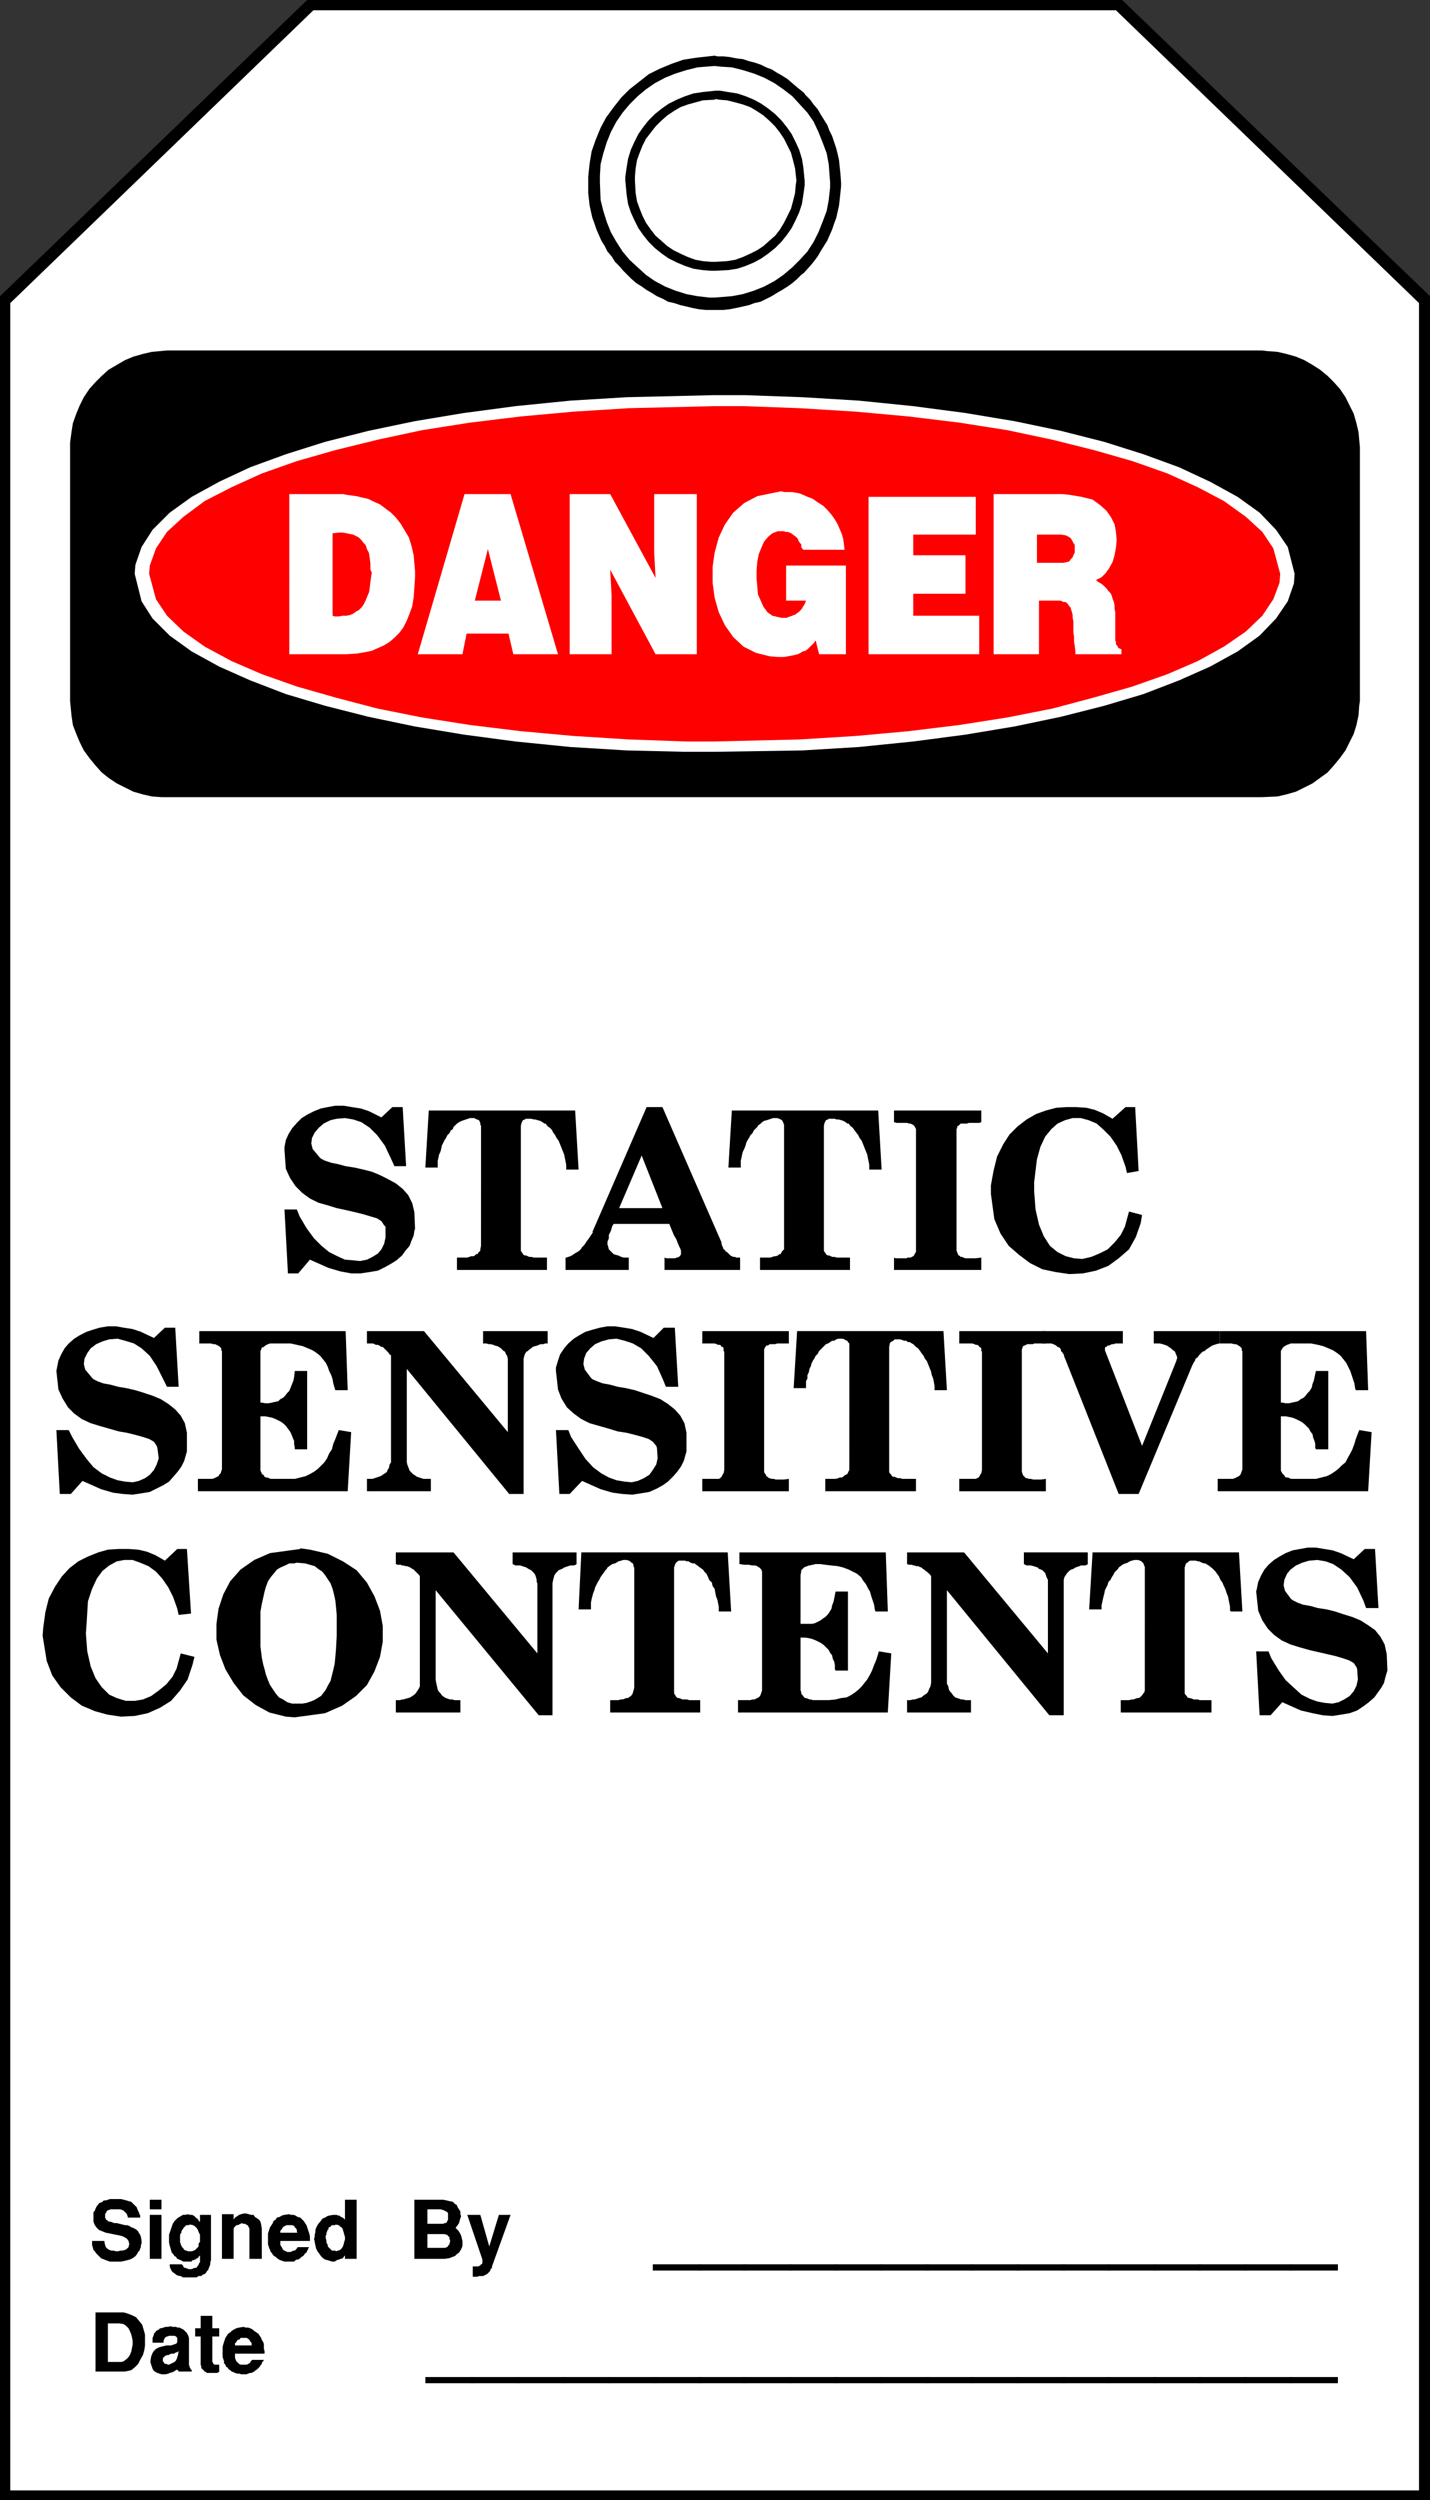 <?xml version="1.0" encoding="UTF-8" standalone="no"?>
<svg
   version="1.0"
   width="88.98mm"
   height="155.54mm"
   id="svg99"
   sodipodi:docname="Static Contents.wmf"
   xmlns:inkscape="http://www.inkscape.org/namespaces/inkscape"
   xmlns:sodipodi="http://sodipodi.sourceforge.net/DTD/sodipodi-0.dtd"
   xmlns="http://www.w3.org/2000/svg"
   xmlns:svg="http://www.w3.org/2000/svg">
  <rect width="100%" height="100%" fill="#333333" stroke="none"/>
  <sodipodi:namedview
     id="namedview99"
     pagecolor="#ffffff"
     bordercolor="#000000"
     borderopacity="0.25"
     inkscape:showpageshadow="2"
     inkscape:pageopacity="0.0"
     inkscape:pagecheckerboard="0"
     inkscape:deskcolor="#d1d1d1"
     inkscape:document-units="mm" />
  <defs
     id="defs1">
    <pattern
       id="WMFhbasepattern"
       patternUnits="userSpaceOnUse"
       width="6"
       height="6"
       x="0"
       y="0" />
  </defs>
  <path
     style="fill:#000000;fill-opacity:1;fill-rule:evenodd;stroke:none"
     d="M 336.301,587.868 V 69.646 L 263.902,0 H 72.238 L 0,69.646 V 587.868 Z"
     id="path1" />
  <path
     style="fill:#ffffff;fill-opacity:1;fill-rule:evenodd;stroke:none"
     d="M 333.715,585.606 V 71.262 L 262.447,2.424 H 73.692 L 2.424,71.262 V 585.606 Z"
     id="path2" />
  <path
     style="fill:#000000;fill-opacity:1;fill-rule:evenodd;stroke:none"
     d="M 39.27,82.411 H 296.869 l 1.293,0.162 2.262,0.162 2.101,0.485 2.262,0.646 1.939,0.808 1.939,1.131 1.778,1.131 1.778,1.454 1.454,1.454 1.454,1.616 1.293,1.939 0.97,1.939 0.97,1.939 0.646,2.262 0.485,2.101 0.323,3.555 v 59.627 l -0.162,1.131 -0.162,2.262 -0.485,2.262 -0.646,2.101 -0.97,1.939 -0.97,1.939 -1.293,1.778 -1.454,1.778 -1.454,1.616 -1.778,1.293 -1.778,1.293 -1.939,0.97 -1.939,0.97 -2.262,0.646 -2.101,0.485 -3.555,0.162 H 39.27 37.977 l -2.262,-0.162 -2.101,-0.485 -2.262,-0.646 -1.939,-0.97 -1.939,-0.97 -1.939,-1.293 -1.616,-1.293 -1.454,-1.616 -1.454,-1.778 -1.293,-1.778 -0.97,-1.939 -0.808,-1.939 -0.808,-2.101 -0.323,-2.262 -0.323,-3.393 v -59.627 -1.131 l 0.323,-2.424 0.323,-2.101 0.808,-2.262 0.808,-1.939 0.97,-1.939 1.293,-1.939 1.454,-1.616 1.454,-1.454 1.616,-1.454 1.939,-1.131 1.939,-1.131 1.939,-0.808 2.262,-0.646 2.101,-0.485 z"
     id="path3" />
  <path
     style="fill:#ffffff;fill-opacity:1;fill-rule:evenodd;stroke:none"
     d="m 168.07,92.915 h 6.949 l 13.736,0.485 13.252,0.808 12.767,1.293 12.282,1.616 11.636,1.939 10.828,2.262 10.181,2.585 9.212,2.909 8.403,3.07 7.272,3.393 6.464,3.555 5.171,3.717 3.879,4.04 2.747,4.04 1.616,6.302 -0.162,2.262 -1.454,4.201 -2.747,4.04 -3.879,4.04 -5.171,3.717 -6.464,3.555 -7.272,3.232 -8.403,3.232 -9.212,2.747 -10.181,2.585 -10.828,2.262 -11.636,1.939 -12.282,1.616 -12.767,1.293 -13.252,0.808 -20.685,0.323 h -6.949 l -13.736,-0.323 -13.252,-0.808 -12.928,-1.293 -12.12,-1.616 -11.636,-1.939 -10.828,-2.262 -10.181,-2.585 -9.212,-2.747 -8.403,-3.232 -7.272,-3.232 -6.464,-3.555 -5.171,-3.717 -4.04,-4.04 -2.586,-4.04 -1.616,-6.464 0.162,-2.101 1.454,-4.201 2.586,-4.04 4.04,-4.04 5.171,-3.717 6.464,-3.555 7.272,-3.393 8.403,-3.07 9.212,-2.909 10.181,-2.585 10.828,-2.262 11.636,-1.939 12.12,-1.616 12.928,-1.293 13.252,-0.808 20.685,-0.485 z"
     id="path4" />
  <path
     style="fill:#ff0000;fill-opacity:1;fill-rule:evenodd;stroke:none"
     d="m 168.07,95.5 h 6.787 l 13.252,0.485 13.09,0.808 12.444,1.131 11.959,1.454 11.312,1.778 10.666,2.262 9.696,2.424 9.05,2.585 8.242,2.909 7.111,3.232 6.141,3.232 5.171,3.717 3.879,3.555 2.586,3.878 1.616,5.979 -0.162,2.101 -1.454,3.878 -2.586,3.878 -3.879,3.717 -5.171,3.555 -6.141,3.393 -7.111,3.07 -8.242,2.909 -9.05,2.585 -9.696,2.585 -10.666,2.101 -11.312,1.778 -11.959,1.454 -12.444,1.131 -13.09,0.808 -20.039,0.485 h -6.787 l -13.413,-0.485 -12.928,-0.808 -12.444,-1.131 -11.959,-1.454 -11.312,-1.778 -10.504,-2.101 -9.858,-2.585 -9.05,-2.585 -8.242,-2.909 -7.111,-3.07 -6.303,-3.393 -5.01,-3.555 -3.879,-3.717 -2.586,-3.878 -1.616,-5.979 0.162,-1.939 1.454,-4.04 2.586,-3.878 3.879,-3.555 5.01,-3.717 6.303,-3.232 7.111,-3.232 8.242,-2.909 9.05,-2.585 9.858,-2.424 10.504,-2.262 11.312,-1.778 11.959,-1.454 12.444,-1.131 12.928,-0.808 20.201,-0.485 z"
     id="path5" />
  <path
     style="fill:#ffffff;fill-opacity:1;fill-rule:evenodd;stroke:none"
     d="m 233.681,116.184 h 16.161 l 1.616,0.162 2.909,0.485 2.586,0.646 1.778,1.293 1.454,1.293 1.131,1.616 0.808,1.616 0.323,1.778 0.162,1.939 -0.162,1.778 -0.323,1.778 -0.485,1.616 -0.808,1.454 -0.808,1.131 -0.97,0.97 -1.293,0.646 0.323,0.323 0.808,0.485 0.646,0.485 0.646,0.646 0.485,0.646 0.485,0.485 0.323,0.646 0.162,0.646 0.323,0.808 0.162,0.808 v 0.808 l 0.162,0.808 v 0.97 0.808 1.131 1.616 0.323 0.323 0.485 0.323 0.323 0.323 l 0.162,0.323 v 0.323 0.162 l 0.162,0.323 0.162,0.162 0.162,0.162 v 0.323 h 0.162 l 0.323,0.162 0.323,0.162 v 1.131 h -10.828 v -0.646 l -0.162,-1.293 -0.162,-1.131 v -0.97 l -0.162,-1.131 v -0.97 -0.808 -0.808 l -0.162,-0.808 v -0.646 l -0.162,-0.646 -0.162,-0.485 -0.162,-0.646 -0.323,-0.323 -0.323,-0.485 -0.485,-0.485 h -0.323 -0.323 l -0.162,-0.162 -0.485,-0.162 h -0.485 -0.323 -0.323 -0.323 -0.485 -0.323 -0.485 -0.485 -0.323 -0.485 -0.323 -0.646 v 12.604 h -10.666 z"
     id="path6" />
  <path
     style="fill:#ffffff;fill-opacity:1;fill-rule:evenodd;stroke:none"
     d="m 204.269,116.83 h 25.21 v 8.888 h -14.706 v 4.848 h 12.282 v 9.049 h -12.282 v 5.171 h 15.514 v 9.049 h -26.018 v -37.004 z"
     id="path7" />
  <path
     style="fill:#ffffff;fill-opacity:1;fill-rule:evenodd;stroke:none"
     d="m 184.877,141.231 v -8.241 h 14.06 v 20.845 h -6.303 l -0.808,-3.232 -0.162,0.162 -0.162,0.323 -0.323,0.323 -0.323,0.323 -0.323,0.323 -0.323,0.323 -0.323,0.323 -0.485,0.323 -0.646,0.162 -0.485,0.323 -0.646,0.323 -0.646,0.162 -0.808,0.162 -0.808,0.162 -0.97,0.162 h -1.454 l -1.939,-0.162 -3.232,-0.808 -2.909,-1.454 -2.424,-2.262 -1.939,-2.747 -1.454,-3.07 -0.97,-3.393 -0.485,-3.555 v -3.717 l 0.485,-3.393 0.97,-3.555 1.454,-3.07 1.939,-2.747 2.586,-2.262 3.071,-1.616 5.495,-1.131 0.97,0.162 h 1.778 l 1.778,0.323 1.454,0.646 1.616,0.646 1.131,0.808 1.293,0.808 0.97,0.97 0.97,1.131 0.808,1.131 0.646,1.131 0.485,1.131 0.485,1.131 0.323,1.131 0.162,1.131 0.162,1.454 h -9.696 l -0.162,-0.162 -0.323,-0.485 v -0.646 l -0.323,-0.323 -0.323,-0.485 -0.162,-0.485 -0.323,-0.323 -0.323,-0.323 -0.323,-0.162 -0.323,-0.323 -0.323,-0.162 -0.323,-0.162 -0.485,-0.162 H 184.715 l -0.323,-0.162 h -0.808 -0.646 l -1.293,0.485 -0.97,0.808 -0.97,1.131 -0.646,1.454 -0.646,1.616 -0.323,1.778 -0.162,1.939 v 1.939 l 0.162,1.778 0.162,1.939 0.646,1.454 0.646,1.454 0.97,1.293 1.131,0.808 2.101,0.485 h 0.162 0.485 0.646 l 0.323,-0.162 0.485,-0.162 0.485,-0.162 0.323,-0.162 0.485,-0.162 0.323,-0.323 0.323,-0.162 0.323,-0.323 0.323,-0.323 0.323,-0.485 0.162,-0.323 0.323,-0.485 0.323,-0.808 z"
     id="path8" />
  <path
     style="fill:#ffffff;fill-opacity:1;fill-rule:evenodd;stroke:none"
     d="m 133.971,116.184 h 9.535 l 10.666,19.714 -0.323,-5.979 v -13.735 h 10.02 v 37.651 h -9.696 l -10.666,-19.876 0.323,5.979 v 13.897 h -9.858 v -37.651 z"
     id="path9" />
  <path
     style="fill:#ffffff;fill-opacity:1;fill-rule:evenodd;stroke:none"
     d="m 109.245,116.184 h 10.828 l 11.151,37.651 h -10.504 l -1.131,-4.848 h -9.858 l -0.97,4.848 H 98.256 Z"
     id="path10" />
  <path
     style="fill:#ffffff;fill-opacity:1;fill-rule:evenodd;stroke:none"
     d="m 68.036,116.184 h 12.767 l 0.646,0.162 1.131,0.162 1.293,0.162 1.293,0.323 1.454,0.323 1.293,0.646 1.454,0.646 1.293,0.97 1.293,0.97 1.131,1.131 1.131,1.454 0.97,1.616 0.97,1.616 0.646,2.101 0.485,2.101 0.323,3.717 v 1.454 l -0.162,2.424 -0.162,2.262 -0.323,2.101 -0.646,1.778 -0.646,1.616 -0.808,1.616 -0.97,1.293 -1.131,1.131 -1.131,0.97 -1.293,0.808 -1.454,0.646 -1.454,0.646 -1.616,0.323 -1.778,0.323 -2.586,0.162 h -13.413 z"
     id="path11" />
  <path
     style="fill:#ff0000;fill-opacity:1;fill-rule:evenodd;stroke:none"
     d="m 243.863,125.718 v 6.625 h 5.979 0.323 l 0.646,-0.162 0.646,-0.162 0.323,-0.485 0.485,-0.485 0.162,-0.485 0.323,-0.646 v -0.646 -0.485 -0.646 l -0.323,-0.485 -0.323,-0.646 -0.323,-0.485 -0.485,-0.323 -0.646,-0.323 -1.131,-0.162 h -5.656 z"
     id="path12" />
  <path
     style="fill:#ff0000;fill-opacity:1;fill-rule:evenodd;stroke:none"
     d="m 111.669,141.231 h 6.141 l -3.071,-12.119 -3.071,12.119 z"
     id="path13" />
  <path
     style="fill:#ff0000;fill-opacity:1;fill-rule:evenodd;stroke:none"
     d="m 78.217,125.395 v 19.391 l 0.485,0.162 h 0.97 l 0.97,-0.162 h 0.808 l 0.808,-0.162 0.808,-0.323 0.646,-0.485 0.646,-0.323 0.646,-0.646 0.485,-0.646 0.485,-0.97 0.323,-0.808 0.485,-1.131 0.162,-0.97 0.162,-1.454 0.323,-2.262 -0.323,-0.646 v -1.454 l -0.162,-1.293 -0.162,-1.131 -0.485,-0.97 -0.323,-0.97 -0.485,-0.485 -0.485,-0.646 -0.646,-0.646 -0.646,-0.323 -0.646,-0.323 -0.808,-0.162 -0.808,-0.162 -0.808,-0.162 h -0.97 z"
     id="path14" />
  <path
     style="fill:#000000;fill-opacity:1;fill-rule:evenodd;stroke:none"
     d="m 168.07,13.089 0.646,0.162 h 1.454 l 1.454,0.162 1.616,0.323 1.454,0.162 1.454,0.485 1.293,0.323 1.454,0.485 1.293,0.646 1.293,0.485 1.293,0.808 1.131,0.646 1.293,0.808 1.131,0.97 1.131,0.97 1.616,1.293 0.323,0.485 1.131,1.131 0.808,1.131 0.97,1.131 0.646,1.131 0.808,1.293 0.808,1.293 0.485,1.293 0.646,1.293 0.485,1.454 0.485,1.454 0.323,1.293 0.323,1.454 0.162,1.616 0.162,1.454 0.162,2.262 v 0.808 l -0.162,1.616 -0.162,1.454 -0.162,1.454 -0.323,1.454 -0.323,1.454 -0.485,1.293 -0.485,1.454 -0.646,1.454 -0.485,1.131 -0.808,1.293 -0.808,1.293 -0.646,1.131 -0.97,1.293 -0.808,0.97 -1.454,1.616 -0.646,0.485 -0.97,0.97 -1.131,0.97 -1.131,0.808 -1.293,0.808 -1.131,0.646 -1.293,0.808 -1.293,0.646 -1.293,0.646 -1.454,0.323 -1.293,0.485 -1.454,0.323 -1.454,0.323 -1.616,0.323 -1.454,0.162 h -2.101 -0.646 -1.454 l -1.616,-0.162 -1.616,-0.323 -1.293,-0.323 -1.454,-0.323 -1.454,-0.485 -1.454,-0.323 -1.131,-0.646 -1.454,-0.646 -1.293,-0.808 -1.131,-0.646 -1.131,-0.808 -1.293,-0.808 -1.131,-0.97 -1.454,-1.454 -0.485,-0.485 -0.97,-1.131 -0.97,-0.97 -0.808,-1.293 -0.97,-1.131 -0.646,-1.293 -0.808,-1.293 -0.485,-1.131 -0.646,-1.454 -0.485,-1.454 -0.485,-1.293 -0.323,-1.454 -0.323,-1.454 -0.162,-1.454 -0.162,-1.454 v -2.424 -1.454 l 0.323,-3.07 0.485,-2.909 0.97,-2.747 1.131,-2.747 1.293,-2.424 1.778,-2.424 1.778,-2.262 1.939,-1.939 2.262,-1.778 2.262,-1.778 2.586,-1.293 2.747,-1.131 2.747,-0.97 3.071,-0.485 4.363,-0.485 z"
     id="path15" />
  <path
     style="fill:#ffffff;fill-opacity:1;fill-rule:evenodd;stroke:none"
     d="m 168.07,15.513 1.454,0.162 2.586,0.162 2.586,0.646 2.586,0.808 2.424,0.97 2.424,1.293 2.101,1.454 2.101,1.616 1.778,1.939 1.778,1.939 1.454,2.101 1.131,2.424 0.97,2.424 0.97,2.585 0.485,2.585 0.323,4.201 v 1.293 l -0.323,2.909 -0.485,2.585 -0.97,2.585 -0.97,2.424 -1.131,2.262 -1.454,2.262 -1.778,1.939 -1.778,1.778 -2.101,1.778 -2.101,1.454 -2.424,1.293 -2.424,0.97 -2.586,0.808 -2.586,0.485 -4.04,0.323 h -1.293 l -2.747,-0.323 -2.586,-0.485 -2.586,-0.808 -2.424,-0.97 -2.424,-1.293 -2.101,-1.454 -1.939,-1.778 -1.939,-1.778 -1.616,-1.939 -1.454,-2.262 -1.293,-2.262 -0.97,-2.424 -0.808,-2.585 -0.646,-2.585 -0.162,-4.201 v -1.454 l 0.162,-2.747 0.646,-2.585 0.808,-2.585 0.97,-2.424 1.293,-2.424 1.454,-2.101 1.616,-1.939 1.939,-1.939 1.939,-1.616 2.101,-1.454 2.424,-1.293 2.424,-0.97 2.586,-0.808 2.586,-0.646 z"
     id="path16" />
  <path
     style="fill:#000000;fill-opacity:1;fill-rule:evenodd;stroke:none"
     d="m 168.231,21.33 h 1.131 l 1.939,0.323 2.101,0.323 1.939,0.646 1.939,0.808 1.778,0.97 1.616,1.131 1.616,1.293 1.454,1.454 1.293,1.616 1.131,1.616 0.97,1.939 0.808,1.778 0.646,2.101 0.323,1.939 0.323,3.232 v 1.131 l -0.323,2.262 -0.323,2.101 -0.646,1.939 -0.808,1.778 -0.97,1.939 -1.131,1.616 -1.293,1.616 -1.454,1.454 -1.616,1.293 -1.616,1.131 -1.778,0.97 -1.939,0.808 -1.939,0.646 -2.101,0.323 -3.071,0.162 h -0.97 l -2.101,-0.162 -2.101,-0.323 -1.939,-0.646 -1.939,-0.808 -1.939,-0.97 -1.616,-1.131 -1.616,-1.293 -1.454,-1.454 -1.293,-1.616 -1.131,-1.616 -0.97,-1.939 -0.808,-1.778 -0.646,-1.939 -0.323,-2.101 -0.323,-3.393 v -0.97 l 0.323,-2.262 0.323,-1.939 0.646,-2.101 0.808,-1.778 0.97,-1.939 1.131,-1.616 1.293,-1.616 1.454,-1.454 1.616,-1.293 1.616,-1.131 1.939,-0.97 1.939,-0.808 1.939,-0.646 2.101,-0.323 3.071,-0.323 z"
     id="path17" />
  <path
     style="fill:#ffffff;fill-opacity:1;fill-rule:evenodd;stroke:none"
     d="m 168.231,23.269 0.808,0.162 1.939,0.162 1.939,0.485 1.778,0.485 1.778,0.646 1.616,0.97 1.454,0.97 1.454,1.293 1.293,1.293 1.131,1.454 0.97,1.454 0.808,1.616 0.808,1.616 0.485,1.778 0.485,1.939 0.323,2.909 -0.162,0.97 -0.162,1.939 -0.485,1.939 -0.485,1.778 -0.808,1.616 -0.808,1.616 -0.97,1.616 -1.131,1.454 -1.293,1.131 -1.454,1.293 -1.454,0.97 -1.616,0.808 -1.778,0.808 -1.778,0.646 -1.939,0.323 -2.747,0.162 h -0.97 l -1.939,-0.162 -1.778,-0.323 -1.778,-0.646 -1.778,-0.808 -1.616,-0.808 -1.454,-0.97 -1.454,-1.293 -1.293,-1.131 -1.131,-1.454 -1.131,-1.616 -0.808,-1.616 -0.646,-1.616 -0.646,-1.778 -0.323,-1.939 -0.162,-2.909 v -0.97 l 0.162,-1.939 0.323,-1.939 0.646,-1.778 0.646,-1.616 0.808,-1.616 1.131,-1.454 1.131,-1.454 1.293,-1.293 1.454,-1.293 1.454,-0.97 1.616,-0.97 1.778,-0.646 1.778,-0.485 1.778,-0.485 2.909,-0.162 v 0 z"
     id="path18" />
  <path
     style="fill:#000000;fill-opacity:1;fill-rule:evenodd;stroke:none"
     d="m 52.199,553.45 0.162,-0.162 v -0.485 -0.485 -0.485 l 0.162,-0.646 0.162,-0.485 0.162,-0.485 0.162,-0.485 0.323,-0.485 0.323,-0.485 0.485,-0.323 0.323,-0.323 0.485,-0.323 0.646,-0.323 0.646,-0.162 1.131,-0.162 0.323,0.162 h 0.646 l 0.485,0.162 0.646,0.323 0.323,0.323 0.485,0.323 0.485,0.323 0.323,0.485 0.323,0.485 0.162,0.485 0.323,0.485 0.162,0.485 v 0.646 0.485 l 0.162,0.485 v 0.646 h -6.949 v 0.485 0.485 l 0.162,0.485 0.162,0.323 0.323,0.323 0.323,0.323 0.323,0.162 h 0.323 0.323 0.485 0.323 l 0.323,-0.162 0.323,-0.162 0.162,-0.162 0.162,-0.323 0.323,-0.323 h 2.747 l -0.162,0.323 -0.323,0.323 v 0.323 l -0.323,0.323 -0.162,0.323 -0.323,0.323 -0.323,0.323 -0.323,0.162 -0.323,0.323 -0.323,0.162 -0.323,0.162 h -0.323 l -0.485,0.162 -0.323,0.162 h -0.323 -0.646 -0.323 l -0.485,-0.162 h -0.485 l -0.485,-0.162 -0.323,-0.162 -0.485,-0.162 -0.323,-0.323 -0.323,-0.162 -0.323,-0.485 -0.323,-0.162 -0.162,-0.485 -0.323,-0.323 v -0.485 l -0.162,-0.485 -0.162,-0.485 v -0.808 0 z"
     id="path19" />
  <path
     style="fill:#000000;fill-opacity:1;fill-rule:evenodd;stroke:none"
     d="M 47.189,556.035 V 549.41 H 45.896 v -1.939 h 1.293 v -2.909 h 2.747 v 2.909 h 1.616 v 1.939 h -1.616 v 5.656 0.162 0.162 l 0.162,0.162 v 0.162 l 0.162,0.162 v 0 l 0.162,0.162 h 0.162 v 0 h 0.162 v 0 h 0.162 0.162 0.162 v 0 h 0.323 v 1.616 l -0.162,0.162 -0.323,0.162 h -0.323 -0.323 -0.323 -0.323 -0.323 -0.485 -0.323 l -0.162,-0.162 -0.323,-0.162 -0.323,-0.323 -0.162,-0.162 -0.323,-0.323 v -0.323 l -0.162,-0.485 z"
     id="path20" />
  <path
     style="fill:#000000;fill-opacity:1;fill-rule:evenodd;stroke:none"
     d="m 35.392,555.55 v -0.485 l 0.162,-0.97 0.323,-0.808 0.323,-0.485 0.485,-0.485 0.646,-0.323 0.485,-0.162 0.646,-0.162 0.646,-0.162 h 0.485 0.646 l 0.485,-0.162 0.485,-0.162 0.323,-0.162 0.162,-0.323 v -0.808 -0.162 0 l -0.162,-0.162 -0.162,-0.162 -0.323,-0.162 h -0.323 -0.323 -0.323 -0.323 l -0.323,0.162 h -0.162 l -0.323,0.162 -0.162,0.162 -0.162,0.323 -0.162,0.323 v 0.485 h -2.586 v -0.162 -0.485 -0.485 l 0.162,-0.323 0.162,-0.485 v -0.162 l 0.323,-0.323 0.162,-0.323 0.323,-0.162 0.323,-0.162 0.323,-0.323 h 0.323 l 0.485,-0.162 0.485,-0.162 h 0.485 l 0.808,-0.162 0.162,0.162 h 0.323 0.646 l 0.323,0.162 h 0.485 l 0.323,0.162 0.323,0.162 0.323,0.162 0.323,0.323 0.162,0.162 0.323,0.323 0.162,0.323 0.162,0.323 0.162,0.485 v 0.485 0.808 4.363 0.162 0.162 0.162 0.162 0.162 l 0.162,0.162 v 0.162 0 0.162 l 0.162,0.162 v 0 0.162 l 0.162,0.162 v 0 l 0.162,0.162 v 0 0.323 h -2.909 v 0 H 42.017 v -0.162 h -0.162 v -0.162 h -0.162 v 0 -0.162 0 -0.162 -0.162 0.323 l -0.323,0.162 -0.485,0.323 -0.323,0.162 -0.646,0.162 -0.323,0.162 -0.646,0.162 H 38.462 37.977 l -0.485,-0.162 -0.485,-0.162 -0.323,-0.162 -0.485,-0.323 -0.323,-0.485 -0.162,-0.485 z"
     id="path21" />
  <path
     style="fill:#000000;fill-opacity:1;fill-rule:evenodd;stroke:none"
     d="m 29.412,557.651 h -6.949 v -13.897 h 6.626 l 0.646,0.162 1.293,0.485 0.97,0.485 0.808,0.97 0.646,0.808 0.323,1.131 0.323,1.131 v 1.293 1.293 l -0.162,1.131 -0.323,1.131 -0.646,1.131 -0.485,0.97 -0.808,0.808 -0.808,0.646 -1.454,0.323 z"
     id="path22" />
  <path
     style="fill:#000000;fill-opacity:1;fill-rule:evenodd;stroke:none"
     d="m 113.447,531.312 -3.555,-10.503 h 3.071 l 2.101,7.433 2.262,-7.433 h 2.747 l -4.363,12.119 v 0.323 l -0.323,0.323 -0.162,0.485 -0.162,0.162 -0.323,0.323 -0.162,0.162 -0.323,0.162 -0.323,0.162 -0.323,0.162 h -0.323 -0.323 -0.323 l -0.323,0.162 h -0.323 -0.323 -0.485 v -2.424 h 0.162 0.162 0.162 0.162 0.323 0.162 0.162 l 0.323,-0.162 h 0.162 v -0.162 l 0.162,-0.162 h 0.162 l 0.162,-0.323 v -0.162 -0.162 -0.485 z"
     id="path23" />
  <path
     style="fill:#000000;fill-opacity:1;fill-rule:evenodd;stroke:none"
     d="m 104.559,531.15 h -7.111 v -13.897 h 6.303 0.485 l 0.808,0.162 0.646,0.162 0.808,0.162 0.485,0.485 0.485,0.323 0.162,0.485 0.323,0.485 0.323,0.485 v 0.646 l 0.162,0.485 -0.162,0.485 -0.162,0.485 -0.162,0.646 -0.323,0.485 -0.485,0.646 0.323,0.323 0.323,0.323 0.323,0.485 0.323,0.646 0.162,0.646 0.162,0.646 v 0.646 0.485 l -0.162,0.485 -0.323,0.646 -0.323,0.485 -0.485,0.323 -0.485,0.485 -0.485,0.162 -0.808,0.323 z"
     id="path24" />
  <path
     style="fill:#000000;fill-opacity:1;fill-rule:evenodd;stroke:none"
     d="m 74.015,527.272 v -0.162 l -0.162,-0.646 0.162,-0.485 v -0.485 l 0.162,-0.646 v -0.485 l 0.162,-0.485 0.323,-0.646 0.323,-0.485 0.323,-0.323 0.323,-0.485 0.323,-0.323 0.485,-0.162 0.485,-0.323 0.485,-0.162 0.97,-0.162 v 0 h 0.323 0.162 0.162 0.162 l 0.323,0.162 h 0.162 0.162 l 0.162,0.162 0.162,0.162 h 0.162 l 0.162,0.162 h 0.162 l 0.162,0.162 0.162,0.162 0.162,0.162 v -4.686 h 2.747 v 13.897 h -2.747 v -0.808 l -0.162,0.162 -0.323,0.485 -0.485,0.162 -0.485,0.162 -0.485,0.162 -0.485,0.323 h -0.646 l -0.485,-0.162 -0.485,-0.162 -0.646,-0.162 -0.485,-0.323 -0.485,-0.485 -0.323,-0.485 -0.485,-0.646 -0.323,-0.646 -0.323,-1.454 z"
     id="path25" />
  <path
     style="fill:#000000;fill-opacity:1;fill-rule:evenodd;stroke:none"
     d="m 63.026,526.949 v -0.162 -0.485 -0.485 -0.646 l 0.162,-0.485 0.162,-0.485 0.162,-0.485 0.323,-0.485 0.323,-0.485 0.162,-0.485 0.485,-0.323 0.323,-0.485 0.646,-0.162 0.485,-0.323 0.646,-0.162 1.131,-0.162 0.323,0.162 h 0.646 l 0.485,0.162 0.485,0.323 0.646,0.162 0.485,0.485 0.323,0.323 0.323,0.485 0.323,0.485 0.162,0.485 0.162,0.485 0.162,0.485 0.162,0.485 0.162,0.646 v 0.485 0.646 h -6.949 v 0.323 0.646 l 0.323,0.485 0.162,0.323 0.162,0.323 0.323,0.162 0.323,0.162 0.323,0.162 h 0.485 0.323 l 0.323,-0.162 0.323,-0.162 h 0.323 l 0.162,-0.162 0.323,-0.323 0.162,-0.323 h 2.747 l -0.162,0.162 -0.162,0.485 -0.162,0.162 -0.162,0.485 -0.323,0.162 -0.323,0.485 -0.162,0.162 -0.323,0.162 -0.323,0.323 -0.485,0.323 h -0.323 l -0.323,0.162 -0.323,0.323 h -0.485 -0.323 -0.646 -0.323 -0.485 l -0.485,-0.162 -0.485,-0.162 -0.323,-0.162 -0.485,-0.323 -0.323,-0.323 -0.323,-0.162 -0.323,-0.323 -0.162,-0.323 -0.323,-0.323 -0.162,-0.485 -0.162,-0.323 -0.162,-0.485 -0.162,-0.485 v -0.808 z"
     id="path26" />
  <path
     style="fill:#000000;fill-opacity:1;fill-rule:evenodd;stroke:none"
     d="m 52.199,531.15 v -10.503 h 2.747 v 1.454 -0.162 l 0.323,-0.485 0.485,-0.323 0.485,-0.323 0.485,-0.162 0.646,-0.162 h 0.485 l 0.646,0.162 0.485,0.162 h 0.646 l 0.323,0.485 0.485,0.323 0.485,0.323 0.323,0.485 0.162,0.646 0.162,0.97 v 7.11 H 58.663 V 524.202 524.04 l -0.162,-0.323 -0.162,-0.323 -0.162,-0.162 -0.323,-0.162 -0.162,-0.162 h -0.485 l -0.323,-0.162 -0.323,0.162 -0.323,0.162 -0.323,0.162 h -0.323 l -0.323,0.323 -0.162,0.162 -0.162,0.323 v 0.485 6.625 z"
     id="path27" />
  <path
     style="fill:#000000;fill-opacity:1;fill-rule:evenodd;stroke:none"
     d="m 39.755,526.141 v -0.162 -0.485 l 0.162,-0.485 0.162,-0.485 0.162,-0.485 0.162,-0.485 0.162,-0.485 0.162,-0.323 0.323,-0.485 0.323,-0.323 0.323,-0.323 0.485,-0.323 0.323,-0.162 0.485,-0.323 h 0.485 l 0.97,-0.162 v 0.162 h 0.323 0.162 0.162 0.162 l 0.162,0.162 h 0.162 l 0.162,0.162 0.162,0.162 0.162,0.162 0.162,0.162 h 0.162 l 0.162,0.323 h 0.162 v 0.323 l 0.323,0.162 v -1.616 h 2.586 v 9.695 0.485 0.485 l -0.162,0.485 v 0.485 l -0.162,0.485 -0.162,0.323 -0.162,0.485 -0.323,0.323 -0.162,0.323 -0.323,0.323 -0.485,0.162 -0.323,0.323 h -0.646 l -0.485,0.323 h -0.646 -0.97 -0.162 -0.485 -0.323 -0.323 -0.323 l -0.485,-0.323 h -0.323 l -0.485,-0.162 -0.323,-0.162 -0.323,-0.323 -0.323,-0.162 -0.323,-0.323 -0.162,-0.323 -0.162,-0.323 -0.162,-0.485 v -0.485 h 2.909 v 0 0.162 h 0.162 v 0.162 l 0.162,0.162 v 0 0.162 l 0.162,0.162 h 0.162 0.162 l 0.162,0.162 h 0.162 0.162 l 0.162,0.162 h 0.162 0.485 0.162 l 0.323,-0.162 0.485,-0.162 h 0.323 l 0.162,-0.323 0.162,-0.162 0.162,-0.162 v -0.162 l 0.162,-0.323 0.162,-0.162 v -0.162 -0.323 -0.323 -0.162 -0.323 -0.323 l -0.162,0.162 -0.162,0.162 -0.162,0.323 h -0.323 v 0.162 l -0.323,0.162 h -0.162 l -0.162,0.162 h -0.323 l -0.162,0.162 v 0.162 h -0.323 -0.162 -0.162 v 0 H 44.118 43.957 43.633 43.149 l -0.323,-0.162 -0.323,-0.162 -0.323,-0.162 -0.485,-0.162 -0.323,-0.485 -0.323,-0.162 -0.323,-0.485 -0.323,-0.323 -0.162,-0.485 -0.162,-0.646 -0.162,-0.485 -0.162,-0.808 v -0.97 0 z"
     id="path28" />
  <path
     style="fill:#000000;fill-opacity:1;fill-rule:evenodd;stroke:none"
     d="m 35.23,519.515 v -2.262 h 2.747 v 2.262 h -2.747 z"
     id="path29" />
  <path
     style="fill:#000000;fill-opacity:1;fill-rule:evenodd;stroke:none"
     d="m 35.23,531.15 v -10.342 h 2.747 v 10.342 z"
     id="path30" />
  <path
     style="fill:#000000;fill-opacity:1;fill-rule:evenodd;stroke:none"
     d="m 21.655,526.949 h 2.909 v 0.323 l 0.162,0.646 0.162,0.485 0.323,0.323 0.485,0.323 0.485,0.162 h 0.485 l 0.646,0.162 h 0.485 l 0.485,-0.162 h 0.485 l 0.646,-0.162 0.323,-0.162 0.323,-0.323 0.162,-0.162 0.162,-0.646 V 527.595 l -0.162,-0.646 -0.323,-0.485 -0.485,-0.323 -0.646,-0.323 -0.646,-0.162 -0.808,-0.162 -0.808,-0.162 -0.808,-0.162 -0.808,-0.162 -0.808,-0.323 -0.808,-0.323 -0.485,-0.485 -0.485,-0.646 -0.323,-0.808 v -1.616 -0.162 -0.485 l 0.323,-0.323 0.162,-0.485 0.162,-0.323 0.162,-0.323 0.323,-0.323 0.162,-0.323 0.485,-0.162 0.323,-0.162 0.323,-0.323 h 0.485 l 0.485,-0.162 0.485,-0.162 h 0.485 1.131 0.323 0.646 l 0.646,0.162 0.646,0.162 0.485,0.162 0.646,0.162 0.323,0.323 0.323,0.323 0.323,0.323 0.323,0.323 0.162,0.485 0.162,0.323 0.162,0.323 0.162,0.485 0.162,0.323 v 0.485 h -2.909 v -0.162 l -0.162,-0.485 -0.162,-0.323 -0.323,-0.323 -0.323,-0.323 -0.323,-0.162 -0.485,-0.162 H 27.796 27.311 26.826 26.342 26.018 l -0.485,0.162 -0.323,0.162 -0.162,0.162 -0.162,0.485 h -0.162 v 0.162 0.162 0.162 0.162 0.162 0.162 0.162 h 0.162 v 0.323 h 0.162 l 0.162,0.162 0.162,0.162 0.323,0.162 h 0.323 l 0.485,0.162 0.323,0.162 h 0.646 l 0.646,0.162 0.646,0.162 0.646,0.162 h 0.485 l 0.485,0.162 0.485,0.323 0.485,0.162 0.323,0.162 0.485,0.323 0.323,0.323 0.162,0.323 0.323,0.485 0.162,0.485 0.162,0.808 v 0.323 0.485 l -0.162,0.323 v 0.485 l -0.162,0.323 -0.162,0.485 -0.323,0.323 -0.162,0.323 -0.323,0.485 -0.323,0.323 -0.485,0.323 -0.646,0.323 -0.646,0.162 -0.646,0.162 -0.808,0.162 H 27.15 26.826 26.342 25.857 l -0.485,-0.162 -0.485,-0.162 -0.323,-0.162 -0.485,-0.162 -0.323,-0.162 -0.485,-0.485 -0.323,-0.323 -0.323,-0.323 -0.323,-0.485 -0.323,-0.323 -0.162,-0.646 -0.162,-0.485 z"
     id="path31" />
  <path
     style="fill:#000000;fill-opacity:1;fill-rule:evenodd;stroke:none"
     d="m 314.646,560.398 h -11.474 v -1.454 h 11.474 z"
     id="path32" />
  <path
     style="fill:#000000;fill-opacity:1;fill-rule:evenodd;stroke:none"
     d="m 303.98,560.398 h -11.474 v -1.454 h 11.474 z"
     id="path33" />
  <path
     style="fill:#000000;fill-opacity:1;fill-rule:evenodd;stroke:none"
     d="m 293.314,560.398 h -11.636 v -1.454 h 11.636 z"
     id="path34" />
  <path
     style="fill:#000000;fill-opacity:1;fill-rule:evenodd;stroke:none"
     d="M 282.648,560.398 H 271.174 v -1.454 h 11.474 z"
     id="path35" />
  <path
     style="fill:#000000;fill-opacity:1;fill-rule:evenodd;stroke:none"
     d="m 271.982,560.398 h -11.636 v -1.454 h 11.636 z"
     id="path36" />
  <path
     style="fill:#000000;fill-opacity:1;fill-rule:evenodd;stroke:none"
     d="m 261.154,560.398 h -11.636 v -1.454 h 11.636 z"
     id="path37" />
  <path
     style="fill:#000000;fill-opacity:1;fill-rule:evenodd;stroke:none"
     d="m 250.488,560.398 h -11.474 v -1.454 h 11.636 v 1.454 0 z"
     id="path38" />
  <path
     style="fill:#000000;fill-opacity:1;fill-rule:evenodd;stroke:none"
     d="m 239.822,560.398 h -11.636 v -1.454 h 11.636 v 1.454 z"
     id="path39" />
  <path
     style="fill:#000000;fill-opacity:1;fill-rule:evenodd;stroke:none"
     d="M 229.156,560.398 H 217.521 v -1.454 h 11.636 z"
     id="path40" />
  <path
     style="fill:#000000;fill-opacity:1;fill-rule:evenodd;stroke:none"
     d="m 218.491,560.398 h -11.636 v -1.454 h 11.636 z"
     id="path41" />
  <path
     style="fill:#000000;fill-opacity:1;fill-rule:evenodd;stroke:none"
     d="m 207.663,560.398 h -11.474 v -1.454 h 11.474 z"
     id="path42" />
  <path
     style="fill:#000000;fill-opacity:1;fill-rule:evenodd;stroke:none"
     d="m 196.997,560.398 h -11.474 v -1.454 h 11.636 v 1.454 0 z"
     id="path43" />
  <path
     style="fill:#000000;fill-opacity:1;fill-rule:evenodd;stroke:none"
     d="m 186.331,560.398 h -11.636 v -1.454 h 11.636 v 1.454 z"
     id="path44" />
  <path
     style="fill:#000000;fill-opacity:1;fill-rule:evenodd;stroke:none"
     d="m 175.665,560.398 h -11.474 v -1.454 h 11.474 v 1.454 z"
     id="path45" />
  <path
     style="fill:#000000;fill-opacity:1;fill-rule:evenodd;stroke:none"
     d="m 165.161,560.398 h -11.636 v -1.454 h 11.636 z"
     id="path46" />
  <path
     style="fill:#000000;fill-opacity:1;fill-rule:evenodd;stroke:none"
     d="m 154.495,560.398 h -11.636 v -1.454 h 11.636 z"
     id="path47" />
  <path
     style="fill:#000000;fill-opacity:1;fill-rule:evenodd;stroke:none"
     d="m 143.667,560.398 h -11.474 v -1.454 h 11.474 z"
     id="path48" />
  <path
     style="fill:#000000;fill-opacity:1;fill-rule:evenodd;stroke:none"
     d="m 133.001,560.398 h -11.474 v -1.454 h 11.474 v 1.454 z"
     id="path49" />
  <path
     style="fill:#000000;fill-opacity:1;fill-rule:evenodd;stroke:none"
     d="m 122.335,560.398 h -11.636 v -1.454 h 11.636 v 1.454 z"
     id="path50" />
  <path
     style="fill:#000000;fill-opacity:1;fill-rule:evenodd;stroke:none"
     d="m 111.669,560.398 h -11.636 v -1.454 h 11.636 v 1.454 z"
     id="path51" />
  <path
     style="fill:#000000;fill-opacity:1;fill-rule:evenodd;stroke:none"
     d="m 314.646,533.897 h -11.474 v -1.454 h 11.474 v 1.454 z"
     id="path52" />
  <path
     style="fill:#000000;fill-opacity:1;fill-rule:evenodd;stroke:none"
     d="m 303.98,533.897 h -11.474 v -1.454 h 11.474 v 1.454 z"
     id="path53" />
  <path
     style="fill:#000000;fill-opacity:1;fill-rule:evenodd;stroke:none"
     d="m 293.314,533.897 h -11.636 v -1.454 h 11.636 v 1.454 z"
     id="path54" />
  <path
     style="fill:#000000;fill-opacity:1;fill-rule:evenodd;stroke:none"
     d="M 282.648,533.897 H 271.174 v -1.454 h 11.474 v 1.454 z"
     id="path55" />
  <path
     style="fill:#000000;fill-opacity:1;fill-rule:evenodd;stroke:none"
     d="m 271.982,533.897 h -11.636 v -1.454 h 11.636 v 1.454 z"
     id="path56" />
  <path
     style="fill:#000000;fill-opacity:1;fill-rule:evenodd;stroke:none"
     d="m 261.154,533.897 h -11.636 v -1.454 h 11.636 v 1.454 z"
     id="path57" />
  <path
     style="fill:#000000;fill-opacity:1;fill-rule:evenodd;stroke:none"
     d="m 250.488,533.897 h -11.474 v -1.454 h 11.636 v 1.454 0 z"
     id="path58" />
  <path
     style="fill:#000000;fill-opacity:1;fill-rule:evenodd;stroke:none"
     d="m 239.822,533.897 h -11.636 v -1.454 h 11.636 v 1.454 z"
     id="path59" />
  <path
     style="fill:#000000;fill-opacity:1;fill-rule:evenodd;stroke:none"
     d="M 229.156,533.897 H 217.521 v -1.454 h 11.636 v 1.454 z"
     id="path60" />
  <path
     style="fill:#000000;fill-opacity:1;fill-rule:evenodd;stroke:none"
     d="m 218.491,533.897 h -11.636 v -1.454 h 11.636 v 1.454 z"
     id="path61" />
  <path
     style="fill:#000000;fill-opacity:1;fill-rule:evenodd;stroke:none"
     d="m 207.663,533.897 h -11.474 v -1.454 h 11.474 v 1.454 z"
     id="path62" />
  <path
     style="fill:#000000;fill-opacity:1;fill-rule:evenodd;stroke:none"
     d="m 196.997,533.897 h -11.474 v -1.454 h 11.636 v 1.454 0 z"
     id="path63" />
  <path
     style="fill:#000000;fill-opacity:1;fill-rule:evenodd;stroke:none"
     d="m 186.331,533.897 h -11.636 v -1.454 h 11.636 v 1.454 z"
     id="path64" />
  <path
     style="fill:#000000;fill-opacity:1;fill-rule:evenodd;stroke:none"
     d="m 175.665,533.897 h -11.474 v -1.454 h 11.474 v 1.454 z"
     id="path65" />
  <path
     style="fill:#000000;fill-opacity:1;fill-rule:evenodd;stroke:none"
     d="m 165.161,533.897 h -11.636 v -1.454 h 11.636 v 1.454 z"
     id="path66" />
  <path
     style="fill:#ffffff;fill-opacity:1;fill-rule:evenodd;stroke:none"
     d="m 55.269,551.51 h 4.04 l -0.162,-0.162 v -0.485 l -0.323,-0.323 -0.162,-0.323 -0.162,-0.162 -0.485,-0.323 h -0.323 -0.323 -0.323 -0.485 l -0.162,0.323 -0.485,0.162 -0.162,0.162 -0.162,0.323 -0.323,0.323 z"
     id="path67" />
  <path
     style="fill:#ffffff;fill-opacity:1;fill-rule:evenodd;stroke:none"
     d="m 42.017,552.803 -0.162,0.162 -0.162,0.162 h -0.323 l -0.162,0.162 -0.323,0.162 H 40.563 40.24 l -0.323,0.162 -0.323,0.162 h -0.323 l -0.323,0.162 h -0.162 l -0.162,0.323 H 38.462 l -0.162,0.323 v 0.485 0.162 l 0.162,0.162 0.162,0.323 0.323,0.162 h 0.323 l 0.162,0.162 h 0.323 l 0.323,-0.162 0.323,-0.162 0.323,-0.162 0.323,-0.162 0.323,-0.323 0.162,-0.323 0.162,-0.485 0.162,-0.485 z"
     id="path68" />
  <path
     style="fill:#ffffff;fill-opacity:1;fill-rule:evenodd;stroke:none"
     d="m 25.372,555.389 h 2.909 0.323 l 0.485,-0.162 0.646,-0.485 0.485,-0.485 0.323,-0.485 0.323,-0.808 0.162,-0.808 0.162,-0.808 v -0.97 l -0.162,-0.808 -0.162,-0.646 -0.323,-0.808 -0.323,-0.646 -0.485,-0.485 -0.646,-0.485 -0.97,-0.162 h -2.747 z"
     id="path69" />
  <path
     style="fill:#ffffff;fill-opacity:1;fill-rule:evenodd;stroke:none"
     d="m 100.519,528.565 h 3.717 0.162 0.323 l 0.323,-0.162 0.323,-0.162 v -0.162 l 0.323,-0.323 V 527.595 l 0.162,-0.485 v -0.323 l -0.162,-0.323 v -0.162 -0.323 l -0.323,-0.162 -0.162,-0.323 h -0.162 l -0.485,-0.162 h -4.04 v 3.232 z"
     id="path70" />
  <path
     style="fill:#ffffff;fill-opacity:1;fill-rule:evenodd;stroke:none"
     d="m 100.519,519.515 v 3.393 h 3.394 0.323 l 0.323,-0.162 h 0.162 l 0.323,-0.162 0.162,-0.323 0.162,-0.323 v -0.323 -0.162 -0.323 -0.323 -0.323 l -0.162,-0.323 -0.323,-0.162 -0.323,-0.162 -0.323,-0.162 -0.646,-0.162 h -3.071 z"
     id="path71" />
  <path
     style="fill:#ffffff;fill-opacity:1;fill-rule:evenodd;stroke:none"
     d="m 76.763,525.494 -0.162,0.162 v 0.485 0.162 l 0.162,0.485 v 0.323 0.162 l 0.162,0.323 0.162,0.323 v 0.323 l 0.162,0.162 0.162,0.162 0.323,0.323 0.162,0.162 0.162,0.162 h 0.323 0.485 l 0.162,0.162 0.485,-0.162 0.485,-0.162 0.323,-0.323 0.323,-0.485 0.162,-0.485 0.162,-0.646 0.162,-0.485 v -0.646 l -0.162,-0.485 -0.162,-0.646 -0.162,-0.485 -0.162,-0.485 -0.485,-0.323 -0.323,-0.323 -0.808,-0.162 v 0.162 H 78.702 78.379 v 0 h -0.323 l -0.162,0.162 -0.162,0.162 v 0 l -0.323,0.162 -0.162,0.162 v 0.323 l -0.162,0.162 -0.162,0.162 v 0.323 l -0.162,0.162 v 0.485 z"
     id="path72" />
  <path
     style="fill:#ffffff;fill-opacity:1;fill-rule:evenodd;stroke:none"
     d="m 65.935,525.01 h 4.04 l -0.162,-0.162 v -0.485 l -0.162,-0.323 -0.323,-0.323 -0.162,-0.323 -0.485,-0.162 h -0.323 -0.323 -0.323 -0.323 l -0.323,0.162 -0.323,0.162 -0.323,0.323 -0.162,0.323 -0.323,0.323 z"
     id="path73" />
  <path
     style="fill:#ffffff;fill-opacity:1;fill-rule:evenodd;stroke:none"
     d="m 42.341,526.302 v 0.323 0.323 0.323 l 0.162,0.323 v 0.162 l 0.162,0.323 0.162,0.323 0.162,0.162 0.162,0.162 0.162,0.323 h 0.162 l 0.162,0.162 h 0.323 l 0.162,0.162 h 0.323 0.485 0.162 l 0.485,-0.162 0.323,-0.162 0.485,-0.485 0.323,-0.323 V 527.595 l 0.323,-0.485 v -0.646 -0.485 -0.485 l -0.323,-0.646 -0.162,-0.485 -0.323,-0.485 -0.323,-0.323 -0.485,-0.323 -0.808,-0.162 -0.162,0.162 h -0.162 -0.323 -0.162 l -0.162,0.162 -0.162,0.162 -0.162,0.162 -0.162,0.162 -0.162,0.323 -0.162,0.162 -0.162,0.323 v 0.323 l -0.162,0.162 -0.162,0.323 v 0.323 z"
     id="path74" />
  <path
     style="fill:#000000;fill-opacity:1;fill-rule:evenodd;stroke:none"
     d="m 295.415,374.245 0.162,-0.646 0.323,-1.616 0.646,-1.454 0.808,-1.454 0.97,-1.131 1.293,-1.131 1.293,-0.808 1.454,-0.808 1.616,-0.646 1.778,-0.323 1.778,-0.323 h 1.939 l 1.939,0.323 1.939,0.323 1.939,0.646 3.071,1.454 2.586,-2.424 h 2.424 l 0.808,13.897 h -2.909 l -0.646,-1.778 -1.454,-3.07 -1.778,-2.424 -1.939,-1.778 -1.939,-1.293 -1.778,-0.646 -1.939,-0.323 -1.939,0.162 -1.616,0.485 -1.454,0.646 -1.293,0.97 -0.808,0.97 -0.646,1.454 -0.162,1.293 0.323,1.293 1.454,1.939 0.485,0.323 0.97,0.485 1.293,0.485 1.778,0.323 1.778,0.485 2.101,0.323 1.939,0.485 1.939,0.646 2.101,0.646 1.939,0.808 1.778,1.131 1.616,1.131 1.293,1.616 0.97,1.778 0.485,2.262 0.162,3.878 -0.162,0.485 -0.323,1.131 -0.323,1.293 -0.646,1.131 -0.808,1.131 -0.808,1.131 -1.293,1.131 -1.293,0.97 -1.454,0.97 -1.778,0.646 -1.939,0.323 -2.101,0.323 -2.262,-0.162 -2.424,-0.485 -2.747,-0.646 -4.363,-1.939 -2.747,3.07 h -2.586 l -0.808,-15.028 h 2.909 l 0.646,1.616 1.778,2.909 1.616,2.262 1.939,1.778 1.778,1.616 1.939,0.97 1.778,0.646 1.778,0.323 1.778,0.162 1.454,-0.323 1.293,-0.646 1.293,-0.808 0.97,-1.131 0.646,-1.293 0.323,-1.454 -0.162,-2.424 -0.162,-0.485 -0.646,-0.97 -1.131,-0.646 -1.454,-0.485 -1.616,-0.485 -2.101,-0.485 -2.101,-0.485 -2.101,-0.485 -2.262,-0.646 -2.101,-0.646 -2.101,-0.97 -1.778,-1.293 -1.454,-1.454 -1.293,-1.939 -0.97,-2.262 -0.485,-4.525 z"
     id="path75" />
  <path
     style="fill:#000000;fill-opacity:1;fill-rule:evenodd;stroke:none"
     d="m 269.235,382.163 v -13.574 -0.162 l -0.162,-0.323 -0.162,-0.485 -0.162,-0.162 -0.323,-0.323 -0.323,-0.162 -0.485,-0.162 h -0.485 -0.323 l -0.646,0.162 -0.485,0.162 -0.485,0.323 -0.485,0.162 -0.485,0.162 -0.485,0.323 -0.646,0.485 -0.162,0.323 -0.323,0.323 -0.485,0.485 -0.323,0.646 -0.323,0.485 -0.323,0.646 -0.485,0.485 -0.162,0.646 -0.323,0.646 -0.323,0.646 -0.162,0.808 -0.162,0.646 -0.162,0.646 -0.162,0.808 -0.162,0.646 v 0.97 h -2.909 l 0.808,-13.412 h 34.422 l 0.808,13.897 h -2.747 l -0.162,-0.323 v -0.808 l -0.162,-0.808 -0.162,-0.808 -0.162,-0.808 -0.323,-0.808 -0.323,-0.97 -0.323,-0.646 -0.323,-0.808 -0.485,-0.646 -0.323,-0.808 -0.485,-0.646 -0.323,-0.485 -0.485,-0.485 -0.323,-0.323 -0.646,-0.485 -0.162,-0.162 -0.323,-0.162 -0.485,-0.323 h -0.323 l -0.485,-0.162 -0.646,-0.323 h -0.323 l -0.485,-0.162 h -0.485 -0.323 -0.485 l -0.323,0.162 -0.323,0.323 -0.323,0.162 -0.162,0.485 -0.162,0.485 v 29.248 0.162 0.162 l 0.162,0.323 0.162,0.162 0.162,0.162 0.162,0.323 0.323,0.162 h 0.323 l 0.485,0.162 0.323,0.162 h 0.485 0.485 l 0.485,0.162 h 0.646 0.808 1.293 v 2.909 h -21.332 v -2.909 h 0.323 0.485 0.646 0.485 l 0.646,-0.162 h 0.485 l 0.323,-0.162 0.485,-0.162 h 0.323 l 0.323,-0.162 0.323,-0.323 0.162,-0.162 0.323,-0.485 0.162,-0.162 0.162,-0.485 V 396.868 382.163 Z"
     id="path76" />
  <path
     style="fill:#000000;fill-opacity:1;fill-rule:evenodd;stroke:none"
     d="m 218.975,370.69 -0.162,-0.323 -0.323,-0.323 -0.323,-0.323 -0.485,-0.323 -0.323,-0.323 -0.323,-0.162 -0.323,-0.323 -0.485,-0.162 -0.323,-0.162 h -0.485 l -0.323,-0.162 h -0.323 l -0.323,-0.162 h -0.323 -0.323 l -0.485,-0.162 v -2.747 h 13.413 l 19.716,23.754 v -16.482 -0.323 -0.485 l -0.323,-0.646 -0.162,-0.485 -0.162,-0.485 -0.323,-0.323 -0.323,-0.323 -0.323,-0.162 -0.485,-0.162 -0.323,-0.323 -0.485,-0.162 -0.485,-0.162 -0.646,-0.162 h -0.485 -0.485 l -0.646,-0.323 v -2.747 h 15.029 v 2.747 l -0.162,0.162 -0.485,0.162 h -0.323 -0.646 l -0.323,0.162 -0.485,0.162 -0.485,0.162 -0.485,0.323 -0.485,0.162 -0.323,0.162 -0.323,0.323 -0.323,0.323 -0.323,0.485 -0.323,0.485 -0.162,0.646 v 0.808 31.025 h -3.394 l -24.079,-29.41 v 20.522 0.485 0.97 l 0.323,0.646 0.162,0.808 0.323,0.485 0.323,0.323 0.323,0.485 0.485,0.485 0.485,0.162 0.485,0.162 0.485,0.162 h 0.485 l 0.485,0.162 h 0.323 0.485 0.485 v 2.909 h -15.029 v -2.909 h 0.162 0.323 0.323 l 0.485,-0.162 h 0.485 l 0.485,-0.162 0.485,-0.162 0.646,-0.162 0.323,-0.323 0.485,-0.323 0.485,-0.323 0.323,-0.485 0.162,-0.485 0.323,-0.646 0.162,-0.808 v -1.293 z"
     id="path77" />
  <path
     style="fill:#000000;fill-opacity:1;fill-rule:evenodd;stroke:none"
     d="m 179.22,396.545 v -26.178 -0.323 -0.323 -0.162 l -0.162,-0.485 -0.162,-0.162 -0.162,-0.162 -0.162,-0.162 -0.323,-0.162 -0.162,-0.162 -0.485,-0.162 h -0.323 -0.485 l -0.646,-0.162 h -0.485 -0.646 l -1.131,-0.162 v -2.747 h 34.422 l 0.485,13.897 h -2.909 l -0.162,-0.485 -0.162,-1.131 -0.323,-0.97 -0.323,-0.97 -0.323,-1.131 -0.485,-0.808 -0.485,-0.97 -0.646,-0.808 -0.485,-0.808 -0.97,-0.808 -0.97,-0.485 -0.97,-0.485 -1.293,-0.485 -1.293,-0.323 -1.616,-0.162 -2.586,-0.323 h -0.162 v 0 h -0.323 -0.323 -0.323 l -0.323,0.162 h -0.323 l -0.485,0.162 h -0.323 l -0.323,0.162 -0.485,0.162 -0.323,0.162 -0.323,0.323 -0.323,0.323 v 0.323 l -0.162,0.808 v 11.473 h 0.485 0.646 0.808 0.808 l 0.646,-0.162 0.646,-0.323 0.646,-0.323 0.646,-0.485 0.485,-0.323 0.646,-0.646 0.323,-0.485 0.485,-0.808 0.162,-0.808 0.323,-0.808 0.162,-0.808 0.323,-1.616 h 2.909 v 18.583 h -2.909 l -0.162,-0.323 v -0.97 l -0.162,-0.808 -0.323,-0.646 -0.162,-0.808 -0.485,-0.646 -0.323,-0.646 -0.646,-0.646 -0.485,-0.485 -0.646,-0.485 -0.646,-0.323 -0.646,-0.323 -0.808,-0.323 -0.646,-0.162 -0.97,-0.162 h -1.131 v 11.796 0.323 0.323 l 0.162,0.323 v 0.323 l 0.162,0.323 0.162,0.162 0.162,0.162 0.162,0.323 0.323,0.162 h 0.162 l 0.485,0.162 0.323,0.162 h 0.323 l 0.485,0.162 h 0.323 0.808 0.97 1.616 l 1.616,-0.162 1.293,-0.323 1.293,-0.162 0.97,-0.485 0.97,-0.646 0.808,-0.646 0.808,-0.808 0.646,-0.808 0.646,-0.808 0.646,-1.131 0.485,-0.97 0.485,-1.293 0.485,-1.131 0.646,-2.101 2.909,0.485 -0.808,13.897 h -35.23 v -2.909 h 0.323 0.485 0.646 0.485 0.646 0.323 l 0.485,-0.162 h 0.485 l 0.323,-0.162 0.323,-0.162 0.323,-0.162 0.323,-0.323 0.162,-0.323 0.162,-0.485 0.162,-0.485 v -0.97 z"
     id="path78" />
  <path
     style="fill:#000000;fill-opacity:1;fill-rule:evenodd;stroke:none"
     d="m 149.162,382.163 v -13.574 l -0.162,-0.162 v -0.323 l -0.162,-0.485 -0.323,-0.162 -0.323,-0.323 -0.323,-0.162 -0.485,-0.162 h -0.323 -0.485 l -0.485,0.162 -0.646,0.162 -0.485,0.323 -0.323,0.162 -0.646,0.162 -0.485,0.323 -0.646,0.485 -0.162,0.323 -0.323,0.323 -0.323,0.485 -0.485,0.646 -0.323,0.485 -0.323,0.646 -0.323,0.485 -0.323,0.646 -0.323,0.646 -0.162,0.646 -0.323,0.808 -0.162,0.646 -0.162,0.646 -0.162,0.808 v 0.646 0.97 h -2.909 l 0.646,-13.412 h 34.422 l 0.808,13.897 h -2.909 v -0.323 -0.808 l -0.162,-0.808 -0.162,-0.808 -0.323,-0.808 -0.162,-0.808 -0.162,-0.97 -0.485,-0.646 -0.162,-0.808 -0.646,-0.646 -0.323,-0.808 -0.323,-0.646 -0.485,-0.485 -0.323,-0.485 -0.485,-0.323 -0.646,-0.485 -0.162,-0.162 -0.323,-0.162 -0.323,-0.323 h -0.485 l -0.485,-0.162 -0.485,-0.323 h -0.485 l -0.323,-0.162 h -0.485 -0.485 -0.485 l -0.323,0.162 -0.323,0.323 -0.162,0.162 -0.162,0.485 -0.162,0.485 v 29.248 0.162 0.162 l 0.162,0.323 0.162,0.162 v 0.162 l 0.323,0.323 0.162,0.162 h 0.323 l 0.485,0.162 0.323,0.162 h 0.485 0.646 l 0.485,0.162 h 0.646 0.808 1.131 v 2.909 h -21.17 v -2.909 h 0.162 0.646 0.485 0.646 l 0.485,-0.162 h 0.485 l 0.485,-0.162 0.323,-0.162 h 0.485 l 0.162,-0.162 0.485,-0.323 0.162,-0.162 0.323,-0.485 v -0.162 l 0.162,-0.485 0.162,-0.646 z"
     id="path79" />
  <path
     style="fill:#000000;fill-opacity:1;fill-rule:evenodd;stroke:none"
     d="m 98.741,370.69 -0.162,-0.323 -0.323,-0.323 -0.323,-0.323 -0.323,-0.323 -0.323,-0.323 -0.323,-0.162 -0.485,-0.323 -0.323,-0.162 -0.485,-0.162 h -0.323 l -0.485,-0.162 h -0.323 l -0.323,-0.162 H 93.893 93.57 l -0.485,-0.162 v -2.747 h 13.575 l 19.716,23.754 v -16.482 l -0.162,-0.323 v -0.485 l -0.162,-0.646 -0.162,-0.485 -0.323,-0.485 -0.323,-0.323 -0.323,-0.323 -0.323,-0.162 -0.323,-0.162 -0.485,-0.323 -0.485,-0.162 -0.485,-0.162 -0.485,-0.162 h -0.485 -0.646 l -0.646,-0.323 v -2.747 h 15.029 v 2.747 l -0.162,0.162 -0.485,0.162 h -0.323 -0.485 l -0.485,0.162 -0.485,0.162 -0.485,0.162 -0.485,0.323 -0.485,0.162 -0.323,0.162 -0.323,0.323 -0.323,0.323 -0.323,0.485 -0.162,0.485 -0.162,0.646 -0.162,0.808 v 31.025 h -3.232 l -24.241,-29.41 v 20.522 0.485 l 0.162,0.97 0.162,0.646 0.162,0.808 0.323,0.485 0.323,0.323 0.323,0.485 0.646,0.485 0.323,0.162 0.485,0.162 0.485,0.162 h 0.646 l 0.323,0.162 h 0.485 0.323 0.646 v 2.909 H 93.085 v -2.909 h 0.162 0.485 0.323 l 0.485,-0.162 h 0.323 l 0.485,-0.162 0.646,-0.162 0.485,-0.162 0.485,-0.323 0.485,-0.323 0.323,-0.323 0.323,-0.485 0.323,-0.485 0.323,-0.646 v -0.808 -1.293 z"
     id="path80" />
  <path
     style="fill:#000000;fill-opacity:1;fill-rule:evenodd;stroke:none"
     d="m 70.622,364.065 2.262,0.323 4.202,0.97 3.555,1.778 3.232,2.101 2.424,2.909 1.778,3.232 1.293,3.393 0.646,3.555 v 3.717 l -0.646,3.555 -1.293,3.393 -1.778,3.232 -2.586,2.585 -3.232,2.262 -4.04,1.778 -7.111,0.97 -2.101,-0.162 -3.879,-0.97 -3.232,-1.778 -2.909,-2.262 -2.262,-2.909 -1.939,-3.232 -1.293,-3.393 -0.808,-3.555 v -3.717 l 0.485,-3.555 1.131,-3.393 1.616,-3.07 2.424,-2.747 3.232,-2.262 3.717,-1.616 7.111,-0.97 v 0 z"
     id="path81" />
  <path
     style="fill:#000000;fill-opacity:1;fill-rule:evenodd;stroke:none"
     d="m 10.02,384.587 0.162,-1.939 0.485,-3.555 0.808,-3.232 1.454,-2.747 1.616,-2.424 1.778,-1.939 2.101,-1.616 2.262,-1.131 2.424,-0.97 2.262,-0.646 2.586,-0.162 h 2.262 l 2.262,0.162 2.101,0.485 1.939,0.808 2.262,1.293 2.909,-2.747 h 2.262 l 0.97,15.19 -2.909,0.323 -0.323,-1.454 -0.97,-2.747 -1.131,-2.262 -1.454,-2.101 -1.454,-1.616 -1.778,-1.293 -1.939,-0.808 -1.778,-0.646 h -1.939 l -1.778,0.323 -1.778,0.97 -1.616,1.293 -1.293,1.778 -1.131,2.424 -0.97,2.909 -0.323,5.332 -0.162,2.262 0.323,4.201 0.808,3.555 1.131,2.747 1.454,2.101 1.778,1.778 1.778,0.808 2.101,0.646 h 2.101 l 1.939,-0.323 1.939,-0.808 1.778,-1.293 1.778,-1.454 1.454,-1.778 0.97,-1.939 0.97,-3.555 3.232,0.808 -0.485,1.939 -1.131,3.393 -1.778,2.585 -2.101,2.424 -2.586,1.616 -2.909,1.293 -3.071,0.646 -3.232,0.162 -3.232,-0.485 -2.909,-0.808 -3.071,-1.293 -2.586,-1.939 -2.424,-2.424 -1.939,-2.747 -1.293,-3.393 -0.97,-5.979 z"
     id="path82" />
  <path
     style="fill:#000000;fill-opacity:1;fill-rule:evenodd;stroke:none"
     d="m 292.183,344.512 v -26.178 -0.162 -0.485 l -0.162,-0.162 v -0.485 l -0.162,-0.162 -0.162,-0.162 -0.162,-0.162 -0.323,-0.162 -0.162,-0.162 -0.485,-0.162 h -0.323 l -0.646,-0.162 h -0.485 -0.485 -0.646 -1.131 V 313.002 h 34.422 l 0.485,13.897 h -2.909 l -0.162,-0.485 -0.162,-1.131 -0.323,-0.97 -0.323,-0.97 -0.323,-0.97 -0.485,-0.97 -0.485,-0.97 -0.646,-0.808 -0.646,-0.808 -0.808,-0.646 -0.97,-0.646 -1.131,-0.485 -1.131,-0.485 -1.293,-0.323 -1.616,-0.323 h -2.586 -0.162 -0.162 -0.162 -0.323 -0.323 -0.323 -0.485 -0.323 l -0.323,0.162 -0.485,0.162 -0.323,0.162 -0.485,0.323 -0.162,0.162 -0.323,0.485 -0.162,0.323 v 0.646 11.473 h 0.323 l 0.808,0.162 h 0.808 l 0.646,-0.162 0.808,-0.162 0.646,-0.162 0.646,-0.485 0.646,-0.323 0.485,-0.485 0.485,-0.646 0.485,-0.485 0.485,-0.808 0.162,-0.808 0.323,-0.808 0.162,-0.808 0.323,-1.454 h 2.909 v 18.421 h -2.909 l -0.162,-0.323 v -0.97 l -0.162,-0.646 -0.323,-0.808 -0.162,-0.808 -0.485,-0.646 -0.323,-0.646 -0.646,-0.646 -0.485,-0.485 -0.646,-0.485 -0.646,-0.323 -0.646,-0.323 -0.808,-0.323 -0.808,-0.162 -0.808,-0.162 h -1.131 v 11.958 0.162 0.323 0.323 l 0.162,0.323 0.162,0.323 0.162,0.162 0.162,0.162 0.162,0.162 0.162,0.323 0.323,0.162 h 0.485 l 0.162,0.162 0.485,0.162 h 0.485 0.323 0.808 0.808 1.778 1.616 l 1.293,-0.323 1.293,-0.323 0.97,-0.485 0.97,-0.646 0.808,-0.646 0.808,-0.808 0.808,-0.646 0.485,-0.97 0.646,-1.131 0.485,-0.97 0.485,-1.293 0.323,-1.131 0.808,-2.101 2.909,0.485 -0.808,13.897 h -35.392 v -2.909 h 0.323 0.646 0.485 0.646 0.485 0.485 0.485 l 0.485,-0.162 0.323,-0.162 0.323,-0.162 0.323,-0.162 0.323,-0.323 0.162,-0.323 0.162,-0.485 0.162,-0.485 v -0.97 z"
     id="path83" />
  <path
     style="fill:#000000;fill-opacity:1;fill-rule:evenodd;stroke:none"
     d="m 250.488,319.466 -0.162,-0.323 -0.162,-0.646 -0.323,-0.485 -0.323,-0.323 v -0.323 l -0.323,-0.485 -0.485,-0.162 -0.323,-0.323 -0.323,-0.162 -0.323,-0.162 -0.485,-0.162 h -0.485 -0.323 -0.323 -0.323 -0.646 V 313.002 h 18.908 v 2.909 h -0.323 -0.646 -0.323 -0.485 l -0.323,0.162 h -0.485 l -0.323,0.162 -0.323,0.162 h -0.323 l -0.162,0.162 -0.162,0.162 h -0.162 l -0.162,0.162 v 0.162 0.323 0.162 l 8.727,22.461 8.08,-20.037 v -0.162 l 0.162,-0.323 v -0.323 l -0.162,-0.485 -0.162,-0.323 -0.162,-0.485 -0.162,-0.162 -0.485,-0.323 -0.323,-0.323 -0.485,-0.323 -0.485,-0.323 -0.485,-0.162 -0.485,-0.162 -0.646,-0.162 h -0.485 -0.97 V 313.002 h 15.514 v 2.909 h -0.162 l -0.646,0.162 -0.485,0.162 -0.485,0.162 -0.485,0.323 -0.485,0.323 -0.485,0.323 -0.323,0.323 -0.485,0.162 -0.485,0.485 -0.323,0.323 -0.323,0.485 -0.485,0.323 -0.162,0.485 -0.323,0.485 -0.323,0.646 -12.605,30.218 h -4.687 l -12.605,-31.833 z"
     id="path84" />
  <path
     style="fill:#000000;fill-opacity:1;fill-rule:evenodd;stroke:none"
     d="m 230.934,345.643 v -27.794 l -0.162,-0.162 v -0.323 -0.323 l -0.323,-0.323 h -0.162 l -0.162,-0.323 -0.323,-0.162 h -0.323 l -0.323,-0.162 -0.485,-0.162 h -0.485 -0.323 -0.485 -0.485 -0.646 -0.646 V 313.002 h 20.362 v 2.909 h -0.323 -0.646 -0.646 -0.485 -0.646 l -0.323,0.162 h -0.485 -0.485 -0.323 l -0.323,0.162 -0.323,0.162 h -0.162 l -0.323,0.323 v 0.162 l -0.162,0.485 v 0.485 27.794 0.323 0.162 l 0.162,0.323 v 0.162 l 0.162,0.323 0.162,0.162 0.162,0.162 0.323,0.323 h 0.323 l 0.323,0.162 h 0.485 l 0.646,0.162 h 0.485 0.646 0.646 l 1.131,-0.162 v 2.909 h -20.362 v -2.909 h 0.323 0.485 0.646 0.485 0.646 0.323 0.323 0.323 0.323 l 0.323,-0.162 0.323,-0.162 0.162,-0.162 0.162,-0.323 0.162,-0.323 0.162,-0.162 z"
     id="path85" />
  <path
     style="fill:#000000;fill-opacity:1;fill-rule:evenodd;stroke:none"
     d="m 199.744,330.131 v -13.412 -0.323 -0.485 l -0.323,-0.323 -0.162,-0.323 -0.485,-0.162 -0.162,-0.162 -0.485,-0.162 h -0.485 -0.485 l -0.485,0.162 -0.485,0.323 h -0.485 l -0.485,0.323 -0.485,0.323 -0.485,0.162 -0.646,0.646 -0.162,0.162 -0.485,0.485 -0.323,0.323 -0.323,0.646 -0.485,0.485 -0.323,0.646 -0.323,0.485 -0.323,0.646 -0.162,0.646 -0.323,0.646 -0.162,0.808 -0.323,0.646 v 0.808 l -0.323,0.646 v 0.646 0.97 h -2.909 l 0.808,-13.412 h 34.422 l 0.808,13.897 h -2.909 v -0.323 -0.646 l -0.162,-0.97 -0.162,-0.808 -0.323,-0.808 -0.162,-0.808 -0.323,-0.808 -0.323,-0.808 -0.323,-0.808 -0.485,-0.646 -0.323,-0.646 -0.485,-0.646 -0.323,-0.485 -0.485,-0.646 -0.485,-0.323 -0.485,-0.485 -0.162,-0.162 -0.323,-0.162 -0.485,-0.323 h -0.485 l -0.323,-0.323 h -0.485 l -0.485,-0.162 -0.485,-0.162 h -0.485 -0.485 -0.323 l -0.323,0.323 -0.323,0.162 -0.323,0.162 -0.162,0.323 -0.162,0.808 v 28.925 0.323 0.162 l 0.162,0.323 0.162,0.162 0.162,0.162 0.162,0.323 0.323,0.162 h 0.323 l 0.323,0.162 0.485,0.162 h 0.485 l 0.485,0.162 h 0.485 0.808 0.646 1.293 v 2.909 h -21.332 v -2.909 h 0.323 0.485 0.646 0.485 0.485 l 0.646,-0.162 0.323,-0.162 h 0.485 l 0.323,-0.162 0.323,-0.323 0.323,-0.162 0.323,-0.162 0.162,-0.323 0.162,-0.323 0.162,-0.323 v -0.646 z"
     id="path86" />
  <path
     style="fill:#000000;fill-opacity:1;fill-rule:evenodd;stroke:none"
     d="m 170.332,345.643 v -27.794 l -0.162,-0.162 v -0.323 -0.323 l -0.162,-0.323 h -0.323 l -0.162,-0.323 -0.162,-0.162 h -0.485 l -0.323,-0.162 -0.485,-0.162 h -0.162 -0.485 -0.646 -0.323 -0.485 -0.808 V 313.002 h 20.362 v 2.909 h -0.323 -0.808 -0.485 -0.485 -0.646 l -0.485,0.162 h -0.485 -0.323 -0.485 l -0.162,0.162 -0.323,0.162 h -0.323 l -0.162,0.323 -0.162,0.162 -0.162,0.485 v 0.485 27.794 0.323 0.162 l 0.162,0.323 0.162,0.162 0.162,0.323 v 0.162 l 0.323,0.162 0.323,0.323 h 0.162 l 0.485,0.162 h 0.485 l 0.485,0.162 h 0.485 0.646 0.808 l 1.131,-0.162 v 2.909 h -20.362 v -2.909 h 0.323 0.646 0.485 0.646 0.323 0.485 0.323 0.323 0.323 l 0.323,-0.162 0.162,-0.162 0.162,-0.162 0.162,-0.323 0.162,-0.323 0.162,-0.162 0.162,-0.808 z"
     id="path87" />
  <path
     style="fill:#000000;fill-opacity:1;fill-rule:evenodd;stroke:none"
     d="m 130.739,322.374 v -0.808 l 0.485,-1.616 0.485,-1.454 0.97,-1.454 0.97,-1.131 1.293,-1.131 1.293,-0.808 1.454,-0.808 1.616,-0.485 1.778,-0.485 1.778,-0.323 h 1.778 l 2.101,0.323 1.939,0.323 1.939,0.646 3.071,1.454 2.424,-2.424 h 2.586 l 0.808,13.897 h -2.909 l -0.646,-1.616 -1.454,-3.232 -1.939,-2.424 -1.778,-1.778 -1.939,-1.131 -1.939,-0.646 -1.939,-0.485 -1.778,0.162 -1.778,0.485 -1.454,0.646 -1.131,0.97 -0.97,1.131 -0.485,1.293 -0.162,1.293 0.323,1.293 1.454,1.939 0.323,0.323 1.131,0.485 1.293,0.485 1.778,0.323 1.778,0.485 1.939,0.323 2.101,0.485 1.939,0.646 1.939,0.646 2.101,0.808 1.778,1.131 1.616,1.293 1.293,1.454 0.97,1.778 0.485,2.262 v 3.878 0.485 l -0.323,1.131 -0.323,1.131 -0.646,1.293 -0.808,1.131 -0.97,1.131 -1.293,1.293 -1.131,0.808 -1.454,0.808 -1.778,0.808 -1.939,0.323 -2.101,0.323 -2.262,-0.162 -2.424,-0.323 -2.747,-0.808 -4.363,-1.939 -2.909,3.07 h -2.424 l -0.808,-15.028 h 2.909 l 0.646,1.616 1.778,2.747 1.616,2.424 1.778,1.939 1.939,1.454 1.778,0.97 1.778,0.646 1.939,0.323 1.616,0.162 1.454,-0.323 1.454,-0.646 1.293,-0.808 0.808,-1.131 0.808,-1.293 0.323,-1.454 -0.162,-2.424 -0.162,-0.485 -0.808,-0.97 -0.97,-0.646 -1.454,-0.485 -1.778,-0.485 -1.939,-0.485 -2.101,-0.323 -2.101,-0.646 -2.262,-0.646 -2.262,-0.646 -1.939,-0.97 -1.778,-1.293 -1.616,-1.454 -1.293,-2.101 -0.808,-2.101 -0.485,-4.363 z"
     id="path88" />
  <path
     style="fill:#000000;fill-opacity:1;fill-rule:evenodd;stroke:none"
     d="m 91.953,318.658 -0.323,-0.162 -0.323,-0.485 -0.323,-0.323 -0.323,-0.323 -0.323,-0.323 -0.323,-0.323 h -0.323 l -0.485,-0.323 -0.323,-0.162 h -0.485 l -0.323,-0.162 -0.323,-0.162 H 87.429 86.944 86.621 86.297 V 313.002 h 13.413 l 19.716,23.754 v -16.482 -0.323 -0.485 l -0.162,-0.646 -0.323,-0.485 -0.162,-0.485 -0.323,-0.162 -0.323,-0.323 -0.323,-0.323 -0.485,-0.323 -0.323,-0.162 -0.646,-0.162 -0.323,-0.162 -0.646,-0.162 h -0.485 l -0.485,-0.162 h -0.808 V 313.002 h 15.191 v 2.909 h -0.323 -0.323 l -0.323,0.162 h -0.646 l -0.485,0.162 -0.323,0.162 -0.646,0.162 -0.485,0.162 -0.323,0.323 -0.485,0.323 -0.323,0.323 -0.323,0.162 -0.323,0.485 -0.162,0.485 -0.162,0.646 v 0.808 31.025 h -3.394 L 95.67,321.89 v 20.522 0.485 0.97 l 0.162,0.646 0.323,0.808 0.162,0.485 0.485,0.485 0.323,0.323 0.485,0.323 0.485,0.323 0.485,0.162 0.485,0.162 0.485,0.162 h 0.323 0.485 0.485 0.485 v 2.909 H 86.297 v -2.909 0 h 0.485 0.323 0.485 l 0.485,-0.162 0.485,-0.162 0.485,-0.162 0.485,-0.162 0.485,-0.323 0.485,-0.323 0.485,-0.323 0.162,-0.485 0.323,-0.485 0.162,-0.808 0.323,-0.485 v -1.454 -23.754 z"
     id="path89" />
  <path
     style="fill:#000000;fill-opacity:1;fill-rule:evenodd;stroke:none"
     d="m 52.199,344.512 v -26.178 -0.162 -0.485 l -0.162,-0.162 v -0.485 l -0.162,-0.162 -0.162,-0.162 -0.162,-0.162 -0.323,-0.162 -0.323,-0.162 -0.323,-0.162 h -0.485 l -0.485,-0.162 H 49.128 48.643 47.997 46.866 V 313.002 h 34.422 l 0.485,13.897 h -2.909 l -0.162,-0.485 -0.323,-1.131 -0.162,-0.97 -0.323,-0.97 -0.485,-0.97 -0.323,-0.97 -0.485,-0.97 -0.646,-0.808 -0.646,-0.808 -0.808,-0.646 -0.97,-0.646 -1.131,-0.485 -1.131,-0.485 -1.454,-0.323 -1.454,-0.323 H 65.773 65.612 65.45 65.289 64.965 64.642 64.319 63.996 63.511 l -0.485,0.162 -0.323,0.162 -0.323,0.162 -0.323,0.323 -0.485,0.162 -0.162,0.485 -0.162,0.323 v 0.646 11.473 h 0.323 l 0.808,0.162 h 0.808 l 0.808,-0.162 0.646,-0.162 0.808,-0.162 0.485,-0.485 0.646,-0.323 0.485,-0.485 0.485,-0.646 0.485,-0.485 0.323,-0.808 0.323,-0.808 0.323,-0.808 0.162,-0.808 0.162,-1.454 h 2.909 v 18.421 h -2.909 v -0.323 l -0.162,-0.97 v -0.646 l -0.323,-0.808 -0.323,-0.808 -0.323,-0.646 -0.485,-0.646 -0.485,-0.646 -0.485,-0.485 -0.646,-0.485 -0.646,-0.323 -0.646,-0.323 -0.808,-0.323 -0.808,-0.162 -0.808,-0.162 h -1.131 v 11.958 0.162 0.323 0.323 l 0.162,0.323 0.162,0.323 v 0.162 l 0.323,0.162 0.162,0.162 0.162,0.323 0.323,0.162 h 0.485 l 0.162,0.162 0.485,0.162 h 0.485 0.323 0.97 0.808 1.616 1.454 l 1.293,-0.323 1.293,-0.323 0.97,-0.485 1.131,-0.646 0.808,-0.646 0.808,-0.808 0.646,-0.646 0.646,-0.97 0.485,-1.131 0.646,-0.97 0.323,-1.293 0.485,-1.131 0.808,-2.101 2.909,0.485 -0.808,13.897 H 46.542 v -2.909 h 0.162 0.646 0.485 0.646 0.485 0.485 0.485 l 0.485,-0.162 0.323,-0.162 0.323,-0.162 0.323,-0.162 0.162,-0.323 0.323,-0.323 0.162,-0.485 0.162,-0.485 v -0.97 z"
     id="path90" />
  <path
     style="fill:#000000;fill-opacity:1;fill-rule:evenodd;stroke:none"
     d="m 13.252,322.374 0.162,-0.808 0.323,-1.616 0.646,-1.454 0.808,-1.454 0.97,-1.131 1.293,-1.131 1.293,-0.808 1.616,-0.808 1.454,-0.485 1.616,-0.485 1.939,-0.323 h 1.939 l 1.778,0.323 2.101,0.323 1.939,0.646 3.071,1.454 2.586,-2.424 h 2.424 l 0.808,13.897 h -2.747 l -0.808,-1.616 -1.616,-3.232 -1.616,-2.424 -1.939,-1.778 -1.778,-1.131 -2.101,-0.646 -1.778,-0.485 -1.939,0.162 -1.616,0.485 -1.454,0.646 -1.293,0.97 -0.808,1.131 -0.646,1.293 -0.162,1.293 0.323,1.293 1.616,1.939 0.323,0.323 0.97,0.485 1.293,0.485 1.778,0.323 1.778,0.485 1.939,0.323 2.101,0.485 2.101,0.646 1.939,0.646 1.939,0.808 1.778,1.131 1.616,1.293 1.293,1.454 0.97,1.778 0.485,2.262 v 3.878 0.485 l -0.323,1.131 -0.323,1.131 -0.646,1.293 -0.808,1.131 -0.97,1.131 -1.131,1.293 -1.293,0.808 -1.616,0.808 -1.616,0.808 -1.939,0.323 -2.101,0.323 -2.262,-0.162 -2.424,-0.323 -2.747,-0.808 -4.363,-1.939 -2.747,3.07 h -2.586 l -0.808,-15.028 h 2.909 l 0.808,1.616 1.616,2.747 1.778,2.424 1.616,1.939 1.939,1.454 1.939,0.97 1.778,0.646 1.778,0.323 1.778,0.162 1.454,-0.323 1.454,-0.646 1.131,-0.808 0.97,-1.131 0.646,-1.293 0.485,-1.454 -0.323,-2.424 -0.162,-0.485 -0.646,-0.97 -1.131,-0.646 -1.454,-0.485 -1.778,-0.485 -1.939,-0.485 -1.939,-0.323 -2.262,-0.646 -2.262,-0.646 -2.101,-0.646 -2.101,-0.97 -1.778,-1.293 -1.454,-1.454 -1.293,-2.101 -0.97,-2.101 -0.485,-4.363 z"
     id="path91" />
  <path
     style="fill:#000000;fill-opacity:1;fill-rule:evenodd;stroke:none"
     d="m 233.035,280.684 v -1.939 l 0.646,-3.555 0.808,-3.232 1.454,-2.909 1.454,-2.262 1.939,-1.939 2.101,-1.616 2.262,-1.293 2.262,-0.808 2.424,-0.646 2.424,-0.162 h 2.262 l 2.424,0.162 1.939,0.485 1.939,0.808 2.262,1.293 3.071,-2.747 h 2.262 l 0.808,15.028 -2.747,0.485 -0.323,-1.454 -0.97,-2.747 -1.131,-2.262 -1.454,-2.101 -1.616,-1.616 -1.616,-1.454 -1.939,-0.808 -1.778,-0.485 h -1.939 l -1.778,0.485 -1.778,0.808 -1.454,1.293 -1.454,1.778 -1.131,2.424 -0.808,2.909 -0.646,5.332 v 2.262 l 0.323,4.201 0.808,3.555 1.131,2.747 1.454,2.262 1.778,1.454 1.939,0.97 1.939,0.485 1.939,0.162 2.101,-0.485 1.939,-0.808 1.939,-0.97 1.616,-1.616 1.454,-1.778 0.97,-1.939 0.97,-3.555 3.071,0.808 -0.323,1.939 -1.131,3.232 -1.616,2.909 -2.424,2.101 -2.424,1.778 -2.909,1.131 -3.071,0.646 -3.232,0.162 -3.232,-0.485 -3.071,-0.646 -2.909,-1.454 -2.586,-1.939 -2.424,-2.101 -1.939,-2.909 -1.454,-3.393 -0.808,-5.979 z"
     id="path92" />
  <path
     style="fill:#000000;fill-opacity:1;fill-rule:evenodd;stroke:none"
     d="m 215.42,293.773 v -27.794 -0.162 -0.323 l -0.162,-0.323 -0.162,-0.323 -0.162,-0.162 -0.162,-0.162 -0.323,-0.162 -0.323,-0.162 h -0.323 l -0.485,-0.162 h -0.485 -0.323 -0.646 -0.485 -0.485 l -0.646,-0.162 v -2.747 h 20.524 v 2.747 l -0.485,0.162 h -0.646 -0.646 -0.485 -0.646 l -0.485,0.162 h -0.323 -0.485 -0.323 -0.323 l -0.323,0.323 -0.162,0.162 -0.323,0.162 v 0.323 l -0.162,0.323 v 0.485 27.794 0.323 0 l 0.162,0.323 v 0.162 l 0.162,0.323 0.162,0.323 h 0.162 l 0.323,0.323 h 0.323 l 0.323,0.162 0.485,0.162 h 0.485 0.646 0.485 0.808 l 1.293,-0.162 v 2.909 h -20.524 v -2.909 l 0.323,0.162 h 0.485 0.646 0.485 0.485 0.485 l 0.323,-0.162 h 0.485 0.162 l 0.323,-0.162 0.323,-0.162 0.162,-0.162 0.162,-0.323 0.162,-0.323 0.162,-0.162 z"
     id="path93" />
  <path
     style="fill:#000000;fill-opacity:1;fill-rule:evenodd;stroke:none"
     d="m 184.392,278.26 v -13.574 -0.162 l -0.162,-0.485 -0.162,-0.323 -0.162,-0.323 -0.323,-0.162 -0.323,-0.162 -0.485,-0.162 h -0.485 -0.485 l -0.485,0.162 -0.485,0.162 -0.485,0.162 -0.646,0.162 -0.485,0.323 -0.323,0.323 -0.646,0.485 -0.162,0.323 -0.485,0.485 -0.323,0.323 -0.323,0.646 -0.485,0.485 -0.323,0.646 -0.323,0.485 -0.323,0.646 -0.162,0.646 -0.323,0.808 -0.323,0.646 -0.162,0.646 -0.162,0.808 -0.162,0.646 v 0.646 0.97 h -2.909 l 0.808,-13.412 h 34.422 l 0.808,13.897 h -2.909 v -0.323 -0.808 l -0.162,-0.808 -0.162,-0.808 -0.162,-0.808 -0.323,-0.808 -0.323,-0.808 -0.323,-0.808 -0.323,-0.808 -0.485,-0.646 -0.323,-0.646 -0.485,-0.646 -0.485,-0.646 -0.323,-0.485 -0.485,-0.323 -0.485,-0.646 h -0.323 l -0.162,-0.162 -0.485,-0.323 -0.323,-0.162 -0.485,-0.162 -0.646,-0.162 h -0.485 l -0.323,-0.162 h -0.485 -0.485 -0.485 l -0.162,0.162 -0.485,0.162 -0.162,0.323 -0.162,0.323 -0.162,0.646 v 29.086 0.323 0 l 0.162,0.323 0.162,0.162 0.162,0.323 0.162,0.162 0.323,0.162 h 0.323 l 0.323,0.162 0.323,0.162 h 0.485 l 0.646,0.162 h 0.485 0.808 0.646 1.131 v 2.909 H 178.736 v -2.909 h 0.323 0.485 0.646 0.485 0.485 l 0.485,-0.162 0.485,-0.162 h 0.323 l 0.485,-0.162 0.323,-0.323 h 0.323 l 0.162,-0.323 0.162,-0.323 0.162,-0.162 0.323,-0.323 v -0.808 z"
     id="path94" />
  <path
     style="fill:#000000;fill-opacity:1;fill-rule:evenodd;stroke:none"
     d="m 139.304,289.733 12.767,-29.41 h 3.717 l 13.898,31.833 v 0.323 l 0.162,0.485 0.162,0.323 0.162,0.485 0.323,0.162 0.162,0.323 0.323,0.162 0.323,0.323 0.162,0.162 0.323,0.323 0.323,0.162 0.323,0.162 h 0.485 l 0.162,0.162 h 0.485 0.485 v 2.909 h -17.777 v -2.909 l 0.485,0.162 h 0.97 0.97 l 0.485,-0.162 0.485,-0.162 0.323,-0.323 0.162,-0.323 v -0.323 -0.485 l -0.162,-0.485 -0.323,-0.646 -0.323,-0.808 -0.323,-0.808 -0.485,-0.808 -0.485,-1.131 -0.646,-1.616 h -13.09 l -0.323,0.485 -0.323,1.131 -0.485,0.97 v 0.808 l -0.323,0.808 v 0.646 l 0.162,0.485 0.162,0.646 0.323,0.323 0.323,0.323 0.485,0.485 0.485,0.162 0.646,0.162 0.646,0.323 0.646,0.162 h 1.131 v 2.909 h -14.868 v -2.909 h 0.162 l 0.485,-0.162 0.485,-0.162 0.323,-0.162 0.485,-0.323 0.485,-0.323 0.323,-0.162 0.485,-0.323 0.323,-0.323 0.323,-0.485 0.485,-0.485 0.323,-0.485 0.323,-0.485 0.485,-0.646 0.323,-0.485 0.646,-0.97 v 0 z"
     id="path95" />
  <path
     style="fill:#000000;fill-opacity:1;fill-rule:evenodd;stroke:none"
     d="m 113.124,278.26 v -13.574 l -0.162,-0.162 v -0.485 l -0.162,-0.323 -0.162,-0.323 -0.485,-0.162 -0.323,-0.162 -0.323,-0.162 h -0.485 -0.485 l -0.485,0.162 -0.485,0.162 -0.485,0.162 -0.485,0.162 -0.646,0.323 -0.485,0.323 -0.485,0.485 -0.323,0.323 -0.162,0.485 -0.485,0.323 -0.323,0.646 -0.485,0.485 -0.323,0.646 -0.323,0.485 -0.323,0.646 -0.323,0.646 -0.162,0.808 -0.162,0.646 -0.323,0.646 -0.162,0.808 -0.162,0.646 v 0.646 0.97 h -2.909 l 0.808,-13.412 h 34.422 l 0.808,13.897 h -2.909 v -0.323 -0.808 l -0.162,-0.808 -0.162,-0.808 -0.162,-0.808 -0.323,-0.808 -0.323,-0.808 -0.323,-0.808 -0.323,-0.808 -0.485,-0.646 -0.323,-0.646 -0.485,-0.646 -0.323,-0.646 -0.485,-0.485 -0.485,-0.323 -0.485,-0.646 h -0.323 l -0.162,-0.162 -0.485,-0.323 -0.323,-0.162 -0.646,-0.162 -0.485,-0.162 h -0.323 l -0.646,-0.162 h -0.323 -0.485 -0.485 l -0.162,0.162 -0.485,0.162 -0.162,0.323 -0.162,0.323 -0.162,0.646 v 29.086 0.323 0 l 0.162,0.323 0.162,0.162 0.162,0.323 0.162,0.162 0.323,0.162 h 0.323 l 0.323,0.162 0.323,0.162 h 0.485 l 0.646,0.162 h 0.485 0.646 0.808 1.131 v 2.909 h -21.17 v -2.909 h 0.162 0.646 0.485 0.646 0.485 l 0.485,-0.162 0.485,-0.162 h 0.485 l 0.323,-0.162 0.323,-0.323 h 0.323 l 0.162,-0.323 0.323,-0.323 0.162,-0.162 v -0.323 l 0.162,-0.808 z"
     id="path96" />
  <path
     style="fill:#000000;fill-opacity:1;fill-rule:evenodd;stroke:none"
     d="m 66.905,270.504 v -0.808 l 0.323,-1.616 0.646,-1.454 0.808,-1.293 1.131,-1.293 1.131,-1.131 1.293,-0.808 1.616,-0.808 1.616,-0.646 1.616,-0.323 1.778,-0.323 h 1.939 l 1.939,0.323 2.101,0.323 1.939,0.646 2.909,1.454 2.586,-2.424 h 2.424 l 0.808,13.897 h -2.747 l -0.808,-1.778 -1.454,-3.07 -1.778,-2.424 -1.778,-1.778 -1.939,-1.293 -1.939,-0.646 -1.939,-0.323 -1.939,0.162 -1.454,0.323 -1.616,0.808 -1.131,0.97 -0.97,1.131 -0.646,1.293 -0.162,1.293 0.323,1.293 1.616,1.939 0.323,0.323 0.97,0.485 1.454,0.485 1.616,0.323 1.778,0.485 2.101,0.323 2.101,0.485 1.939,0.485 1.939,0.808 1.939,0.97 1.778,0.97 1.616,1.293 1.293,1.454 0.97,1.939 0.485,2.101 0.162,3.878 -0.162,0.485 -0.162,1.131 -0.485,1.131 -0.485,1.293 -0.97,1.131 -0.808,1.131 -1.293,1.131 -1.293,0.808 -1.454,0.808 -1.616,0.808 -1.939,0.323 -2.101,0.323 h -2.262 l -2.586,-0.485 -2.747,-0.808 -4.363,-1.939 -2.747,3.232 h -2.424 l -0.808,-15.028 h 2.909 l 0.646,1.616 1.616,2.747 1.778,2.424 1.778,1.778 1.778,1.454 1.939,0.97 1.778,0.808 1.939,0.162 1.616,0.162 1.616,-0.323 1.293,-0.646 1.293,-0.808 0.808,-0.97 0.646,-1.293 0.323,-1.454 v -2.585 l -0.323,-0.323 -0.646,-0.97 -0.97,-0.646 -1.616,-0.485 -1.616,-0.485 -1.939,-0.485 -2.101,-0.485 -2.262,-0.485 -2.101,-0.646 -2.262,-0.646 -1.939,-0.97 -1.778,-1.293 -1.616,-1.616 -1.293,-1.939 -0.97,-2.101 -0.323,-4.363 z"
     id="path97" />
  <path
     style="fill:#ffffff;fill-opacity:1;fill-rule:evenodd;stroke:none"
     d="m 69.814,367.458 -0.646,0.162 h -1.131 l -0.97,0.485 -1.131,0.485 -0.808,0.485 -0.646,0.808 -0.808,0.97 -0.646,0.97 -0.485,1.293 -0.323,1.131 -0.323,1.454 -0.323,1.454 -0.323,1.778 v 1.616 1.778 2.747 0.646 1.454 l 0.162,1.293 0.162,1.293 0.323,1.616 0.323,1.131 0.323,1.293 0.485,1.293 0.485,1.131 0.646,0.97 0.646,0.97 0.808,0.97 0.97,0.485 0.97,0.646 1.131,0.323 h 1.939 0.485 l 0.97,-0.162 0.97,-0.323 0.808,-0.323 0.808,-0.485 0.808,-0.485 0.646,-0.808 0.485,-0.646 0.485,-0.97 0.646,-1.131 0.323,-1.293 0.323,-1.293 0.323,-1.454 0.162,-1.616 0.162,-1.939 0.162,-3.07 v -0.97 -1.939 -1.939 l -0.162,-1.778 -0.162,-1.616 -0.323,-1.454 -0.323,-1.293 -0.485,-1.293 -0.646,-0.97 -0.646,-0.97 -0.646,-0.808 -0.97,-0.646 -0.808,-0.646 -1.131,-0.323 -1.131,-0.323 -1.939,-0.162 z"
     id="path98" />
  <path
     style="fill:#ffffff;fill-opacity:1;fill-rule:evenodd;stroke:none"
     d="m 150.939,271.635 -5.333,12.443 h 10.181 l -4.848,-12.281 v 0 z"
     id="path99" />
</svg>
